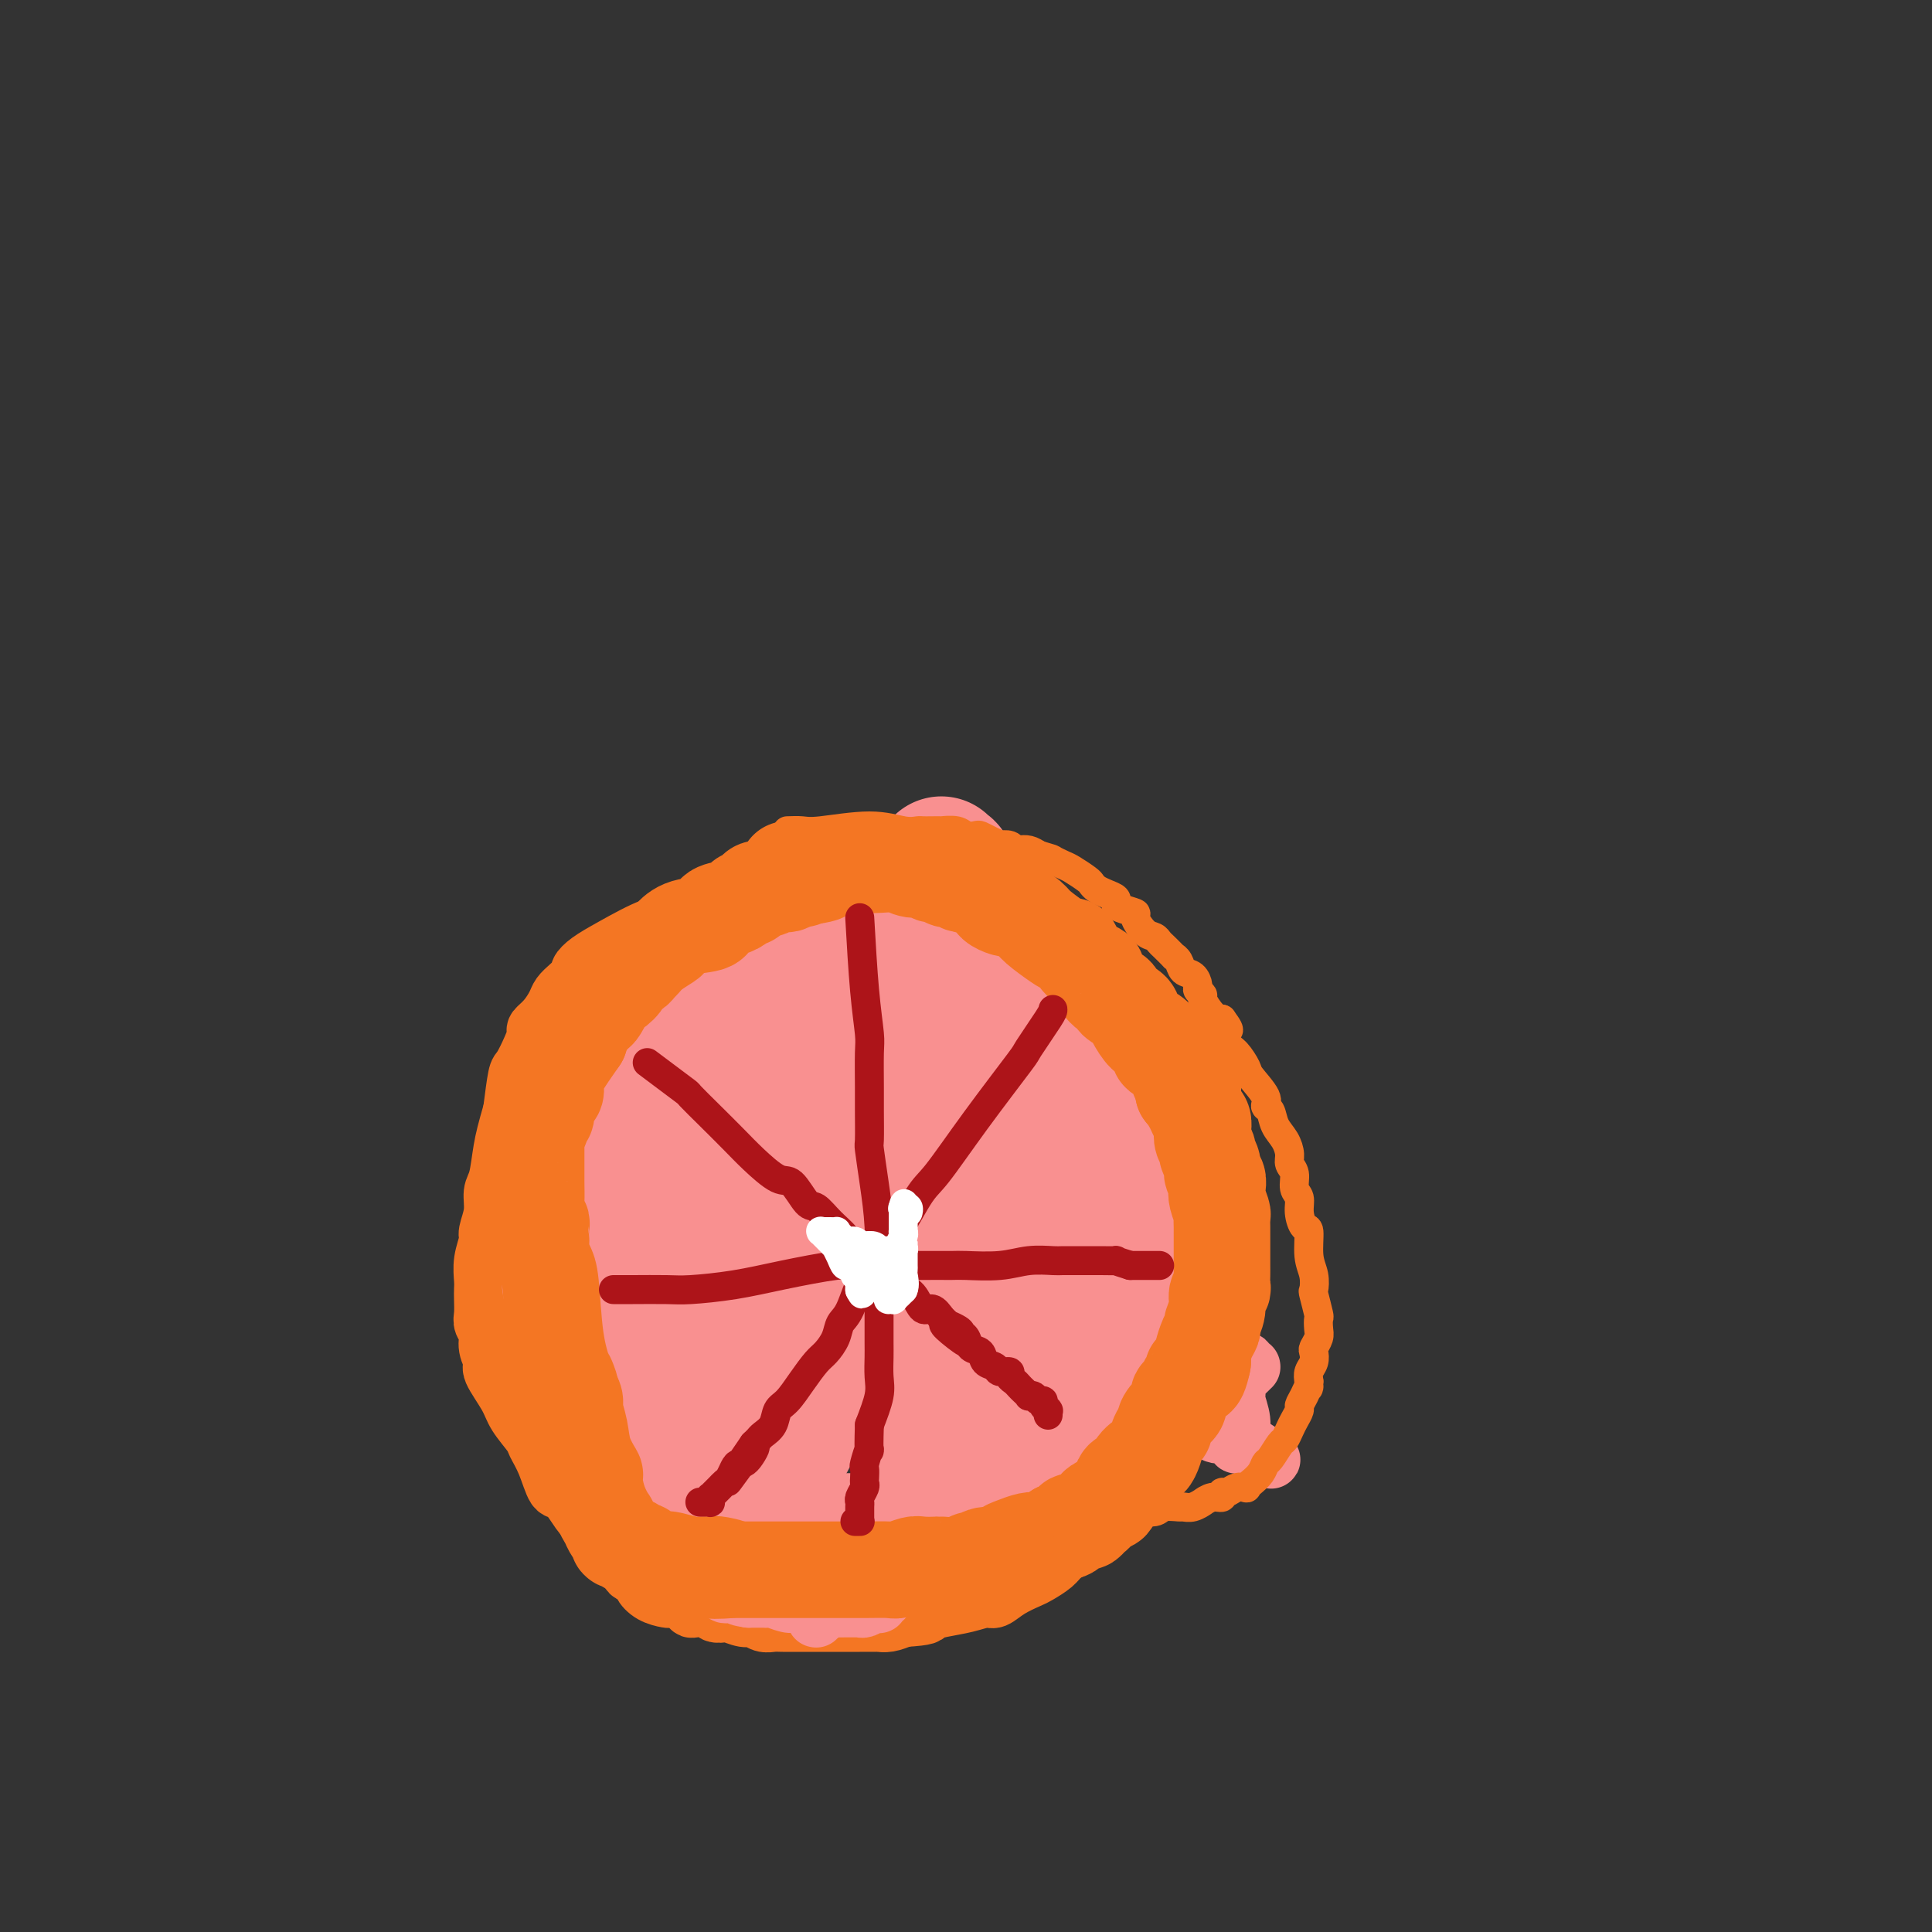 <svg viewBox='0 0 400 400' version='1.1' xmlns='http://www.w3.org/2000/svg' xmlns:xlink='http://www.w3.org/1999/xlink'><rect x="0" y="0" width="400" height="400" fill="#333333" stroke="none"/><g fill='none' stroke='#F47623' stroke-width='12' stroke-linecap='round' stroke-linejoin='round'><path d='M169,185c-1.925,0.031 -3.849,0.062 -5,0c-1.151,-0.062 -1.528,-0.216 -3,0c-1.472,0.216 -4.038,0.803 -6,1c-1.962,0.197 -3.319,0.006 -6,1c-2.681,0.994 -6.684,3.173 -9,4c-2.316,0.827 -2.945,0.301 -5,1c-2.055,0.699 -5.537,2.624 -8,4c-2.463,1.376 -3.907,2.203 -5,3c-1.093,0.797 -1.836,1.563 -2,2c-0.164,0.437 0.252,0.543 0,1c-0.252,0.457 -1.171,1.264 -2,2c-0.829,0.736 -1.566,1.400 -2,2c-0.434,0.600 -0.563,1.135 -1,2c-0.437,0.865 -1.182,2.060 -2,3c-0.818,0.940 -1.711,1.623 -2,2c-0.289,0.377 0.025,0.446 0,1c-0.025,0.554 -0.388,1.592 -1,3c-0.612,1.408 -1.472,3.187 -2,4c-0.528,0.813 -0.722,0.661 -1,2c-0.278,1.339 -0.639,4.170 -1,7'/><path d='M106,230c-1.183,4.113 -1.642,5.897 -2,8c-0.358,2.103 -0.617,4.526 -1,6c-0.383,1.474 -0.891,2.000 -1,3c-0.109,1.000 0.181,2.474 0,4c-0.181,1.526 -0.833,3.105 -1,4c-0.167,0.895 0.151,1.106 0,2c-0.151,0.894 -0.772,2.470 -1,4c-0.228,1.530 -0.062,3.015 0,4c0.062,0.985 0.021,1.471 0,2c-0.021,0.529 -0.021,1.103 0,2c0.021,0.897 0.063,2.118 0,3c-0.063,0.882 -0.230,1.427 0,2c0.230,0.573 0.856,1.175 1,2c0.144,0.825 -0.195,1.875 0,3c0.195,1.125 0.925,2.326 1,3c0.075,0.674 -0.503,0.823 0,2c0.503,1.177 2.088,3.383 3,5c0.912,1.617 1.151,2.644 2,4c0.849,1.356 2.309,3.039 3,4c0.691,0.961 0.612,1.200 1,2c0.388,0.800 1.242,2.161 2,4c0.758,1.839 1.420,4.155 2,5c0.580,0.845 1.078,0.219 2,1c0.922,0.781 2.269,2.967 3,4c0.731,1.033 0.845,0.912 1,1c0.155,0.088 0.352,0.386 1,1c0.648,0.614 1.748,1.543 2,2c0.252,0.457 -0.345,0.442 0,1c0.345,0.558 1.631,1.689 2,2c0.369,0.311 -0.180,-0.197 0,0c0.180,0.197 1.090,1.098 2,2'/><path d='M128,322c2.184,2.283 1.144,0.992 1,1c-0.144,0.008 0.607,1.315 1,2c0.393,0.685 0.427,0.748 1,1c0.573,0.252 1.684,0.695 2,1c0.316,0.305 -0.162,0.473 0,1c0.162,0.527 0.964,1.412 2,2c1.036,0.588 2.305,0.879 3,1c0.695,0.121 0.814,0.071 1,0c0.186,-0.071 0.439,-0.164 1,0c0.561,0.164 1.430,0.583 2,1c0.570,0.417 0.839,0.830 1,1c0.161,0.170 0.212,0.097 1,0c0.788,-0.097 2.312,-0.218 3,0c0.688,0.218 0.540,0.775 1,1c0.460,0.225 1.526,0.117 2,0c0.474,-0.117 0.354,-0.241 1,0c0.646,0.241 2.058,0.849 3,1c0.942,0.151 1.414,-0.156 2,0c0.586,0.156 1.287,0.774 2,1c0.713,0.226 1.440,0.061 2,0c0.560,-0.061 0.954,-0.016 2,0c1.046,0.016 2.743,0.004 4,0c1.257,-0.004 2.075,-0.001 3,0c0.925,0.001 1.957,0.000 3,0c1.043,-0.000 2.096,-0.000 3,0c0.904,0.000 1.659,0.001 2,0c0.341,-0.001 0.268,-0.003 1,0c0.732,0.003 2.268,0.011 3,0c0.732,-0.011 0.659,-0.041 1,0c0.341,0.041 1.098,0.155 2,0c0.902,-0.155 1.951,-0.577 3,-1'/><path d='M187,335c5.502,-0.332 4.758,-0.662 5,-1c0.242,-0.338 1.470,-0.685 3,-1c1.530,-0.315 3.362,-0.599 5,-1c1.638,-0.401 3.081,-0.919 4,-1c0.919,-0.081 1.314,0.273 2,0c0.686,-0.273 1.663,-1.175 3,-2c1.337,-0.825 3.034,-1.572 4,-2c0.966,-0.428 1.202,-0.536 2,-1c0.798,-0.464 2.158,-1.284 3,-2c0.842,-0.716 1.167,-1.330 2,-2c0.833,-0.670 2.173,-1.397 3,-2c0.827,-0.603 1.142,-1.081 2,-2c0.858,-0.919 2.260,-2.279 4,-4c1.740,-1.721 3.819,-3.803 5,-5c1.181,-1.197 1.464,-1.508 3,-4c1.536,-2.492 4.324,-7.164 6,-10c1.676,-2.836 2.239,-3.834 3,-5c0.761,-1.166 1.721,-2.498 2,-3c0.279,-0.502 -0.121,-0.172 0,0c0.121,0.172 0.764,0.187 1,0c0.236,-0.187 0.066,-0.575 0,-1c-0.066,-0.425 -0.029,-0.886 0,-1c0.029,-0.114 0.050,0.120 0,-1c-0.050,-1.120 -0.171,-3.594 0,-5c0.171,-1.406 0.634,-1.744 1,-3c0.366,-1.256 0.634,-3.431 1,-5c0.366,-1.569 0.830,-2.531 1,-3c0.170,-0.469 0.046,-0.445 0,-1c-0.046,-0.555 -0.012,-1.688 0,-2c0.012,-0.312 0.004,0.197 0,0c-0.004,-0.197 -0.002,-1.098 0,-2'/><path d='M252,263c0.618,-4.564 0.162,-3.975 0,-4c-0.162,-0.025 -0.029,-0.664 0,-4c0.029,-3.336 -0.045,-9.367 0,-14c0.045,-4.633 0.209,-7.867 0,-10c-0.209,-2.133 -0.792,-3.164 -1,-4c-0.208,-0.836 -0.042,-1.476 0,-2c0.042,-0.524 -0.040,-0.933 0,-1c0.040,-0.067 0.203,0.207 0,0c-0.203,-0.207 -0.771,-0.896 -1,-1c-0.229,-0.104 -0.118,0.375 0,0c0.118,-0.375 0.242,-1.606 0,-2c-0.242,-0.394 -0.852,0.049 -1,0c-0.148,-0.049 0.164,-0.591 0,-1c-0.164,-0.409 -0.804,-0.687 -1,-1c-0.196,-0.313 0.051,-0.662 0,-1c-0.051,-0.338 -0.399,-0.665 -1,-1c-0.601,-0.335 -1.453,-0.679 -2,-1c-0.547,-0.321 -0.789,-0.619 -1,-1c-0.211,-0.381 -0.393,-0.845 -1,-1c-0.607,-0.155 -1.640,-0.002 -3,-1c-1.360,-0.998 -3.047,-3.146 -4,-4c-0.953,-0.854 -1.172,-0.413 -2,-1c-0.828,-0.587 -2.266,-2.202 -3,-3c-0.734,-0.798 -0.764,-0.777 -1,-1c-0.236,-0.223 -0.680,-0.689 -1,-1c-0.320,-0.311 -0.518,-0.468 -1,-1c-0.482,-0.532 -1.248,-1.438 -2,-2c-0.752,-0.562 -1.490,-0.779 -2,-1c-0.510,-0.221 -0.791,-0.444 -1,-1c-0.209,-0.556 -0.345,-1.445 -1,-2c-0.655,-0.555 -1.827,-0.778 -3,-1'/><path d='M219,195c-4.930,-4.202 -1.756,-1.706 -1,-1c0.756,0.706 -0.905,-0.378 -2,-1c-1.095,-0.622 -1.625,-0.784 -2,-1c-0.375,-0.216 -0.594,-0.488 -1,-1c-0.406,-0.512 -1.000,-1.264 -2,-2c-1.000,-0.736 -2.406,-1.455 -3,-2c-0.594,-0.545 -0.377,-0.916 -1,-1c-0.623,-0.084 -2.085,0.118 -3,0c-0.915,-0.118 -1.282,-0.557 -2,-1c-0.718,-0.443 -1.788,-0.889 -2,-1c-0.212,-0.111 0.434,0.114 0,0c-0.434,-0.114 -1.949,-0.566 -3,-1c-1.051,-0.434 -1.639,-0.848 -2,-1c-0.361,-0.152 -0.496,-0.041 -1,0c-0.504,0.041 -1.377,0.011 -2,0c-0.623,-0.011 -0.994,-0.003 -1,0c-0.006,0.003 0.354,0.001 0,0c-0.354,-0.001 -1.422,-0.000 -2,0c-0.578,0.000 -0.665,0.000 -1,0c-0.335,-0.000 -0.916,0.000 -1,0c-0.084,-0.000 0.329,-0.000 0,0c-0.329,0.000 -1.400,0.001 -2,0c-0.600,-0.001 -0.729,-0.004 -1,0c-0.271,0.004 -0.683,0.015 -1,0c-0.317,-0.015 -0.539,-0.057 -1,0c-0.461,0.057 -1.160,0.211 -2,0c-0.840,-0.211 -1.819,-0.789 -2,-1c-0.181,-0.211 0.436,-0.057 0,0c-0.436,0.057 -1.925,0.015 -3,0c-1.075,-0.015 -1.736,-0.004 -2,0c-0.264,0.004 -0.132,0.002 0,0'/><path d='M173,181c-3.427,-0.155 -1.496,-0.041 -1,0c0.496,0.041 -0.445,0.010 -1,0c-0.555,-0.010 -0.726,0.001 -1,0c-0.274,-0.001 -0.651,-0.014 -1,0c-0.349,0.014 -0.672,0.056 -1,0c-0.328,-0.056 -0.663,-0.211 -1,0c-0.337,0.211 -0.678,0.789 -1,1c-0.322,0.211 -0.626,0.057 -1,0c-0.374,-0.057 -0.817,-0.015 -1,0c-0.183,0.015 -0.105,0.004 0,0c0.105,-0.004 0.238,-0.001 0,0c-0.238,0.001 -0.847,0.000 -1,0c-0.153,-0.000 0.151,-0.000 0,0c-0.151,0.000 -0.757,0.000 -1,0c-0.243,-0.000 -0.121,-0.000 0,0'/></g>
<g fill='none' stroke='#F99090' stroke-width='12' stroke-linecap='round' stroke-linejoin='round'><path d='M169,189c0.340,2.004 0.680,4.008 1,6c0.320,1.992 0.621,3.973 1,5c0.379,1.027 0.837,1.099 1,2c0.163,0.901 0.029,2.631 0,4c-0.029,1.369 0.045,2.377 0,4c-0.045,1.623 -0.209,3.862 0,5c0.209,1.138 0.792,1.176 1,3c0.208,1.824 0.042,5.434 0,8c-0.042,2.566 0.041,4.087 0,5c-0.041,0.913 -0.207,1.216 0,2c0.207,0.784 0.788,2.049 1,3c0.212,0.951 0.057,1.590 0,2c-0.057,0.410 -0.015,0.592 0,1c0.015,0.408 0.004,1.041 0,2c-0.004,0.959 -0.001,2.243 0,3c0.001,0.757 0.000,0.987 0,1c-0.000,0.013 -0.000,-0.190 0,0c0.000,0.190 0.000,0.773 0,1c-0.000,0.227 -0.000,0.100 0,0c0.000,-0.100 0.000,-0.171 0,0c-0.000,0.171 -0.000,0.586 0,1'/><path d='M174,247c0.793,8.975 0.277,2.412 0,0c-0.277,-2.412 -0.313,-0.673 0,0c0.313,0.673 0.975,0.279 1,0c0.025,-0.279 -0.589,-0.444 0,-1c0.589,-0.556 2.380,-1.503 3,-2c0.620,-0.497 0.068,-0.543 0,-1c-0.068,-0.457 0.349,-1.326 1,-2c0.651,-0.674 1.536,-1.153 2,-2c0.464,-0.847 0.506,-2.061 1,-3c0.494,-0.939 1.438,-1.604 2,-2c0.562,-0.396 0.741,-0.525 1,-1c0.259,-0.475 0.597,-1.298 1,-2c0.403,-0.702 0.870,-1.285 1,-2c0.130,-0.715 -0.078,-1.563 0,-2c0.078,-0.437 0.440,-0.463 1,-1c0.560,-0.537 1.317,-1.586 2,-3c0.683,-1.414 1.291,-3.195 2,-4c0.709,-0.805 1.518,-0.634 2,-1c0.482,-0.366 0.637,-1.267 1,-2c0.363,-0.733 0.934,-1.296 2,-2c1.066,-0.704 2.628,-1.550 3,-2c0.372,-0.450 -0.445,-0.505 0,-1c0.445,-0.495 2.151,-1.429 3,-2c0.849,-0.571 0.840,-0.779 1,-1c0.160,-0.221 0.488,-0.455 1,-1c0.512,-0.545 1.209,-1.400 2,-2c0.791,-0.600 1.676,-0.944 2,-1c0.324,-0.056 0.087,0.177 0,0c-0.087,-0.177 -0.025,-0.765 0,-1c0.025,-0.235 0.012,-0.118 0,0'/><path d='M209,203c2.616,-2.718 0.656,-1.512 0,-1c-0.656,0.512 -0.008,0.330 0,0c0.008,-0.330 -0.624,-0.809 -1,-1c-0.376,-0.191 -0.495,-0.093 -1,0c-0.505,0.093 -1.395,0.180 -2,0c-0.605,-0.180 -0.926,-0.626 -1,-1c-0.074,-0.374 0.097,-0.675 0,-1c-0.097,-0.325 -0.463,-0.675 -1,-1c-0.537,-0.325 -1.244,-0.627 -2,-1c-0.756,-0.373 -1.560,-0.817 -2,-1c-0.440,-0.183 -0.516,-0.105 -1,0c-0.484,0.105 -1.376,0.238 -2,0c-0.624,-0.238 -0.978,-0.849 -1,-1c-0.022,-0.151 0.289,0.156 0,0c-0.289,-0.156 -1.179,-0.774 -2,-1c-0.821,-0.226 -1.571,-0.061 -2,0c-0.429,0.061 -0.535,0.016 -1,0c-0.465,-0.016 -1.290,-0.004 -2,0c-0.710,0.004 -1.306,0.001 -2,0c-0.694,-0.001 -1.485,-0.000 -2,0c-0.515,0.000 -0.754,0.000 -1,0c-0.246,-0.000 -0.499,-0.000 -1,0c-0.501,0.000 -1.251,0.000 -2,0'/><path d='M180,194c-2.455,-0.171 -1.093,-0.098 -1,0c0.093,0.098 -1.085,0.222 -2,0c-0.915,-0.222 -1.569,-0.791 -2,-1c-0.431,-0.209 -0.638,-0.057 -1,0c-0.362,0.057 -0.878,0.018 -1,0c-0.122,-0.018 0.150,-0.016 0,0c-0.150,0.016 -0.721,0.045 -1,0c-0.279,-0.045 -0.267,-0.163 0,0c0.267,0.163 0.790,0.607 1,1c0.210,0.393 0.108,0.735 0,1c-0.108,0.265 -0.221,0.453 0,1c0.221,0.547 0.777,1.452 1,2c0.223,0.548 0.113,0.739 0,1c-0.113,0.261 -0.227,0.594 0,1c0.227,0.406 0.797,0.887 1,1c0.203,0.113 0.041,-0.142 0,0c-0.041,0.142 0.041,0.681 0,1c-0.041,0.319 -0.203,0.418 0,1c0.203,0.582 0.772,1.649 1,2c0.228,0.351 0.114,-0.013 0,0c-0.114,0.013 -0.228,0.401 0,1c0.228,0.599 0.797,1.407 1,2c0.203,0.593 0.040,0.971 0,1c-0.040,0.029 0.042,-0.292 0,0c-0.042,0.292 -0.207,1.195 0,2c0.207,0.805 0.788,1.511 1,2c0.212,0.489 0.057,0.760 0,1c-0.057,0.240 -0.015,0.449 0,1c0.015,0.551 0.004,1.443 0,2c-0.004,0.557 -0.002,0.778 0,1'/><path d='M178,218c1.000,3.749 1.000,2.123 1,2c-0.000,-0.123 -0.000,1.258 0,2c0.000,0.742 0.000,0.843 0,1c-0.000,0.157 -0.000,0.368 0,1c0.000,0.632 0.000,1.686 0,2c-0.000,0.314 -0.000,-0.112 0,0c0.000,0.112 0.000,0.762 0,1c-0.000,0.238 -0.001,0.064 0,0c0.001,-0.064 0.004,-0.017 0,0c-0.004,0.017 -0.016,0.005 0,0c0.016,-0.005 0.060,-0.002 0,0c-0.060,0.002 -0.223,0.004 0,0c0.223,-0.004 0.834,-0.012 1,0c0.166,0.012 -0.111,0.044 0,0c0.111,-0.044 0.612,-0.165 1,-1c0.388,-0.835 0.663,-2.385 1,-3c0.337,-0.615 0.735,-0.297 1,-1c0.265,-0.703 0.397,-2.428 1,-4c0.603,-1.572 1.678,-2.989 2,-4c0.322,-1.011 -0.110,-1.614 0,-2c0.110,-0.386 0.761,-0.556 1,-1c0.239,-0.444 0.064,-1.163 0,-2c-0.064,-0.837 -0.018,-1.794 0,-2c0.018,-0.206 0.009,0.338 0,0c-0.009,-0.338 -0.016,-1.558 0,-2c0.016,-0.442 0.057,-0.104 0,0c-0.057,0.104 -0.211,-0.025 0,0c0.211,0.025 0.789,0.202 1,0c0.211,-0.202 0.057,-0.785 0,-1c-0.057,-0.215 -0.016,-0.061 0,0c0.016,0.061 0.008,0.031 0,0'/><path d='M188,204c1.392,-3.342 0.373,-0.698 0,0c-0.373,0.698 -0.100,-0.549 0,-1c0.100,-0.451 0.027,-0.107 0,0c-0.027,0.107 -0.007,-0.023 0,0c0.007,0.023 0.002,0.198 0,0c-0.002,-0.198 -0.001,-0.771 0,-1c0.001,-0.229 0.000,-0.115 0,0'/><path d='M248,245c-4.921,0.030 -9.841,0.060 -12,0c-2.159,-0.060 -1.556,-0.209 -2,0c-0.444,0.209 -1.933,0.777 -3,1c-1.067,0.223 -1.710,0.102 -2,0c-0.290,-0.102 -0.226,-0.186 -1,0c-0.774,0.186 -2.387,0.641 -5,1c-2.613,0.359 -6.227,0.621 -9,1c-2.773,0.379 -4.706,0.876 -6,1c-1.294,0.124 -1.951,-0.126 -3,0c-1.049,0.126 -2.491,0.626 -4,1c-1.509,0.374 -3.086,0.622 -4,1c-0.914,0.378 -1.166,0.885 -2,1c-0.834,0.115 -2.249,-0.163 -3,0c-0.751,0.163 -0.839,0.765 -1,1c-0.161,0.235 -0.395,0.101 -1,0c-0.605,-0.101 -1.579,-0.171 -2,0c-0.421,0.171 -0.287,0.582 -1,1c-0.713,0.418 -2.271,0.844 -3,1c-0.729,0.156 -0.628,0.042 -1,0c-0.372,-0.042 -1.215,-0.011 -2,0c-0.785,0.011 -1.510,0.003 -2,0c-0.490,-0.003 -0.745,-0.002 -1,0'/><path d='M178,255c-10.767,1.775 -2.685,1.212 0,1c2.685,-0.212 -0.027,-0.072 -1,0c-0.973,0.072 -0.206,0.076 0,0c0.206,-0.076 -0.147,-0.230 0,0c0.147,0.230 0.794,0.845 1,1c0.206,0.155 -0.031,-0.151 0,0c0.031,0.151 0.328,0.760 1,1c0.672,0.240 1.719,0.110 2,0c0.281,-0.110 -0.203,-0.200 1,0c1.203,0.200 4.094,0.691 5,1c0.906,0.309 -0.174,0.436 1,1c1.174,0.564 4.602,1.566 6,2c1.398,0.434 0.767,0.300 4,2c3.233,1.700 10.331,5.234 15,8c4.669,2.766 6.911,4.763 10,7c3.089,2.237 7.026,4.714 9,6c1.974,1.286 1.985,1.381 3,2c1.015,0.619 3.033,1.763 5,3c1.967,1.237 3.884,2.569 5,3c1.116,0.431 1.430,-0.038 2,0c0.570,0.038 1.394,0.583 2,1c0.606,0.417 0.993,0.704 1,1c0.007,0.296 -0.367,0.600 0,1c0.367,0.400 1.475,0.896 2,1c0.525,0.104 0.465,-0.182 1,0c0.535,0.182 1.664,0.833 2,1c0.336,0.167 -0.120,-0.152 0,0c0.120,0.152 0.816,0.773 1,1c0.184,0.227 -0.143,0.061 0,0c0.143,-0.061 0.755,-0.017 1,0c0.245,0.017 0.122,0.009 0,0'/><path d='M257,299c12.220,6.650 3.270,1.274 0,-1c-3.270,-2.274 -0.861,-1.447 0,-1c0.861,0.447 0.176,0.514 0,0c-0.176,-0.514 0.159,-1.609 0,-3c-0.159,-1.391 -0.812,-3.079 -1,-4c-0.188,-0.921 0.089,-1.076 0,-2c-0.089,-0.924 -0.546,-2.618 -1,-4c-0.454,-1.382 -0.906,-2.451 -1,-3c-0.094,-0.549 0.171,-0.577 0,-1c-0.171,-0.423 -0.778,-1.240 -1,-2c-0.222,-0.760 -0.058,-1.464 0,-2c0.058,-0.536 0.012,-0.903 0,-1c-0.012,-0.097 0.012,0.077 0,0c-0.012,-0.077 -0.060,-0.406 0,-1c0.060,-0.594 0.226,-1.454 0,-2c-0.226,-0.546 -0.846,-0.776 -1,-1c-0.154,-0.224 0.156,-0.440 0,-1c-0.156,-0.560 -0.778,-1.463 -1,-2c-0.222,-0.537 -0.044,-0.707 0,-1c0.044,-0.293 -0.044,-0.707 0,-1c0.044,-0.293 0.222,-0.463 0,-1c-0.222,-0.537 -0.844,-1.439 -1,-2c-0.156,-0.561 0.155,-0.779 0,-1c-0.155,-0.221 -0.777,-0.445 -1,-1c-0.223,-0.555 -0.046,-1.441 0,-2c0.046,-0.559 -0.040,-0.790 0,-1c0.040,-0.210 0.204,-0.399 0,-1c-0.204,-0.601 -0.776,-1.615 -1,-2c-0.224,-0.385 -0.099,-0.142 0,0c0.099,0.142 0.171,0.183 0,0c-0.171,-0.183 -0.586,-0.592 -1,-1'/><path d='M247,254c-1.502,-6.960 -0.255,-1.861 0,0c0.255,1.861 -0.480,0.485 -1,0c-0.520,-0.485 -0.823,-0.078 -1,0c-0.177,0.078 -0.226,-0.172 -1,0c-0.774,0.172 -2.272,0.765 -3,1c-0.728,0.235 -0.686,0.112 -1,0c-0.314,-0.112 -0.982,-0.213 -2,0c-1.018,0.213 -2.384,0.741 -3,1c-0.616,0.259 -0.480,0.251 -1,0c-0.520,-0.251 -1.695,-0.744 -3,-1c-1.305,-0.256 -2.741,-0.275 -4,0c-1.259,0.275 -2.340,0.842 -3,1c-0.660,0.158 -0.900,-0.095 -2,0c-1.100,0.095 -3.062,0.537 -5,1c-1.938,0.463 -3.854,0.947 -5,1c-1.146,0.053 -1.522,-0.325 -3,0c-1.478,0.325 -4.056,1.351 -5,2c-0.944,0.649 -0.253,0.920 0,1c0.253,0.080 0.068,-0.031 0,0c-0.068,0.031 -0.018,0.205 0,0c0.018,-0.205 0.005,-0.787 0,-1c-0.005,-0.213 -0.002,-0.057 0,0c0.002,0.057 0.004,0.015 0,0c-0.004,-0.015 -0.014,-0.001 0,0c0.014,0.001 0.053,-0.010 0,0c-0.053,0.010 -0.196,0.041 0,0c0.196,-0.041 0.733,-0.155 1,0c0.267,0.155 0.264,0.580 1,1c0.736,0.420 2.210,0.834 3,1c0.790,0.166 0.895,0.083 1,0'/><path d='M210,262c1.487,0.512 2.203,0.794 3,1c0.797,0.206 1.674,0.338 3,1c1.326,0.662 3.101,1.855 6,3c2.899,1.145 6.921,2.243 9,3c2.079,0.757 2.215,1.173 4,2c1.785,0.827 5.220,2.067 7,3c1.780,0.933 1.906,1.561 3,2c1.094,0.439 3.158,0.691 4,1c0.842,0.309 0.463,0.675 1,1c0.537,0.325 1.990,0.609 3,1c1.010,0.391 1.577,0.888 2,1c0.423,0.112 0.702,-0.162 1,0c0.298,0.162 0.615,0.761 1,1c0.385,0.239 0.839,0.116 1,0c0.161,-0.116 0.029,-0.227 0,0c-0.029,0.227 0.045,0.793 0,1c-0.045,0.207 -0.207,0.054 0,0c0.207,-0.054 0.785,-0.011 1,0c0.215,0.011 0.068,-0.011 0,0c-0.068,0.011 -0.056,0.057 0,0c0.056,-0.057 0.156,-0.215 0,0c-0.156,0.215 -0.568,0.802 -1,1c-0.432,0.198 -0.883,0.007 -2,0c-1.117,-0.007 -2.901,0.172 -4,0c-1.099,-0.172 -1.513,-0.693 -2,-1c-0.487,-0.307 -1.048,-0.400 -2,-1c-0.952,-0.600 -2.296,-1.707 -3,-2c-0.704,-0.293 -0.766,0.229 -1,0c-0.234,-0.229 -0.638,-1.208 -1,-2c-0.362,-0.792 -0.681,-1.396 -1,-2'/><path d='M242,276c-1.730,-1.437 -1.055,-1.029 -1,-1c0.055,0.029 -0.511,-0.321 -1,-1c-0.489,-0.679 -0.900,-1.687 -1,-2c-0.100,-0.313 0.113,0.071 0,0c-0.113,-0.071 -0.552,-0.596 -1,-1c-0.448,-0.404 -0.905,-0.688 -1,-1c-0.095,-0.312 0.174,-0.651 0,-1c-0.174,-0.349 -0.790,-0.709 -1,-1c-0.210,-0.291 -0.015,-0.512 0,-1c0.015,-0.488 -0.149,-1.244 0,-2c0.149,-0.756 0.612,-1.513 1,-2c0.388,-0.487 0.700,-0.704 1,-1c0.300,-0.296 0.588,-0.672 1,-1c0.412,-0.328 0.946,-0.610 1,-1c0.054,-0.390 -0.374,-0.889 0,-1c0.374,-0.111 1.549,0.166 2,0c0.451,-0.166 0.177,-0.777 0,-1c-0.177,-0.223 -0.258,-0.060 0,0c0.258,0.060 0.854,0.016 1,0c0.146,-0.016 -0.157,-0.004 0,0c0.157,0.004 0.774,0.001 1,0c0.226,-0.001 0.061,-0.000 0,0c-0.061,0.000 -0.016,0.000 0,0c0.016,-0.000 0.004,-0.000 0,0c-0.004,0.000 -0.001,0.000 0,0c0.001,-0.000 0.000,-0.000 0,0c-0.000,0.000 -0.000,0.000 0,0c0.000,-0.000 0.000,-0.000 0,0'/><path d='M175,260c0.726,1.975 1.452,3.951 2,5c0.548,1.049 0.917,1.172 1,3c0.083,1.828 -0.118,5.360 0,7c0.118,1.640 0.557,1.388 1,2c0.443,0.612 0.889,2.089 1,3c0.111,0.911 -0.115,1.258 0,2c0.115,0.742 0.570,1.880 1,3c0.430,1.120 0.833,2.220 1,3c0.167,0.780 0.096,1.238 0,2c-0.096,0.762 -0.218,1.826 0,3c0.218,1.174 0.777,2.456 1,4c0.223,1.544 0.111,3.348 0,4c-0.111,0.652 -0.222,0.151 0,1c0.222,0.849 0.778,3.047 1,4c0.222,0.953 0.112,0.659 0,1c-0.112,0.341 -0.226,1.315 0,2c0.226,0.685 0.793,1.081 1,2c0.207,0.919 0.056,2.360 0,4c-0.056,1.640 -0.015,3.480 0,4c0.015,0.520 0.004,-0.280 0,0c-0.004,0.280 -0.002,1.640 0,3'/><path d='M185,322c1.547,10.089 0.416,4.310 0,2c-0.416,-2.310 -0.115,-1.151 0,0c0.115,1.151 0.045,2.293 0,3c-0.045,0.707 -0.065,0.978 0,1c0.065,0.022 0.215,-0.205 0,0c-0.215,0.205 -0.794,0.844 -1,1c-0.206,0.156 -0.040,-0.169 0,0c0.040,0.169 -0.046,0.834 0,1c0.046,0.166 0.223,-0.165 0,0c-0.223,0.165 -0.846,0.828 -1,1c-0.154,0.172 0.162,-0.146 0,0c-0.162,0.146 -0.803,0.757 -1,1c-0.197,0.243 0.051,0.118 0,0c-0.051,-0.118 -0.400,-0.228 -1,0c-0.600,0.228 -1.451,0.793 -2,1c-0.549,0.207 -0.795,0.056 -1,0c-0.205,-0.056 -0.370,-0.015 -1,0c-0.630,0.015 -1.726,0.005 -2,0c-0.274,-0.005 0.274,-0.005 0,0c-0.274,0.005 -1.372,0.016 -2,0c-0.628,-0.016 -0.787,-0.057 -1,0c-0.213,0.057 -0.478,0.212 -1,0c-0.522,-0.212 -1.299,-0.793 -2,-1c-0.701,-0.207 -1.326,-0.041 -2,0c-0.674,0.041 -1.398,-0.041 -2,0c-0.602,0.041 -1.082,0.207 -2,0c-0.918,-0.207 -2.274,-0.788 -3,-1c-0.726,-0.212 -0.824,-0.057 -1,0c-0.176,0.057 -0.432,0.015 -1,0c-0.568,-0.015 -1.448,-0.004 -2,0c-0.552,0.004 -0.776,0.002 -1,0'/><path d='M155,331c-3.830,-0.537 -1.404,-0.880 -1,-1c0.404,-0.120 -1.215,-0.018 -2,0c-0.785,0.018 -0.735,-0.046 -1,0c-0.265,0.046 -0.845,0.204 -1,0c-0.155,-0.204 0.116,-0.771 0,-1c-0.116,-0.229 -0.619,-0.119 -1,0c-0.381,0.119 -0.642,0.249 -1,0c-0.358,-0.249 -0.814,-0.877 -1,-1c-0.186,-0.123 -0.102,0.257 0,0c0.102,-0.257 0.223,-1.152 0,-2c-0.223,-0.848 -0.788,-1.650 -1,-2c-0.212,-0.350 -0.071,-0.248 0,-1c0.071,-0.752 0.072,-2.359 0,-3c-0.072,-0.641 -0.215,-0.317 0,-1c0.215,-0.683 0.790,-2.371 1,-4c0.210,-1.629 0.057,-3.197 0,-4c-0.057,-0.803 -0.016,-0.840 0,-1c0.016,-0.160 0.008,-0.442 0,-1c-0.008,-0.558 -0.016,-1.391 0,-2c0.016,-0.609 0.056,-0.993 0,-1c-0.056,-0.007 -0.208,0.365 0,0c0.208,-0.365 0.776,-1.465 1,-2c0.224,-0.535 0.103,-0.505 0,-1c-0.103,-0.495 -0.187,-1.515 0,-2c0.187,-0.485 0.644,-0.436 1,-1c0.356,-0.564 0.611,-1.740 1,-4c0.389,-2.260 0.914,-5.603 1,-7c0.086,-1.397 -0.266,-0.849 0,-2c0.266,-1.151 1.148,-4.002 2,-6c0.852,-1.998 1.672,-3.142 2,-4c0.328,-0.858 0.164,-1.429 0,-2'/><path d='M155,275c1.574,-7.773 1.010,-3.206 1,-2c-0.010,1.206 0.534,-0.948 1,-2c0.466,-1.052 0.855,-1.003 1,-1c0.145,0.003 0.046,-0.042 0,0c-0.046,0.042 -0.041,0.170 0,0c0.041,-0.170 0.116,-0.638 0,-1c-0.116,-0.362 -0.425,-0.619 0,-1c0.425,-0.381 1.582,-0.886 2,-1c0.418,-0.114 0.097,0.162 0,0c-0.097,-0.162 0.030,-0.761 0,-1c-0.030,-0.239 -0.216,-0.117 0,0c0.216,0.117 0.833,0.227 1,0c0.167,-0.227 -0.115,-0.793 0,-1c0.115,-0.207 0.626,-0.056 1,0c0.374,0.056 0.611,0.015 1,0c0.389,-0.015 0.930,-0.005 1,0c0.070,0.005 -0.332,0.005 0,0c0.332,-0.005 1.397,-0.013 2,0c0.603,0.013 0.742,0.049 1,0c0.258,-0.049 0.633,-0.182 1,0c0.367,0.182 0.724,0.680 1,1c0.276,0.320 0.470,0.462 1,1c0.530,0.538 1.394,1.473 2,2c0.606,0.527 0.952,0.647 1,1c0.048,0.353 -0.201,0.939 0,2c0.201,1.061 0.853,2.596 1,4c0.147,1.404 -0.212,2.677 0,4c0.212,1.323 0.995,2.695 1,4c0.005,1.305 -0.768,2.544 -1,4c-0.232,1.456 0.077,3.130 0,4c-0.077,0.870 -0.538,0.935 -1,1'/><path d='M173,293c-0.172,3.267 -0.102,2.933 0,3c0.102,0.067 0.235,0.533 0,1c-0.235,0.467 -0.837,0.933 -1,1c-0.163,0.067 0.114,-0.266 0,0c-0.114,0.266 -0.619,1.132 -1,2c-0.381,0.868 -0.637,1.738 -1,2c-0.363,0.262 -0.833,-0.085 -1,0c-0.167,0.085 -0.029,0.603 0,1c0.029,0.397 -0.049,0.673 0,1c0.049,0.327 0.224,0.704 0,1c-0.224,0.296 -0.847,0.512 -1,1c-0.153,0.488 0.165,1.248 0,2c-0.165,0.752 -0.814,1.497 -1,2c-0.186,0.503 0.090,0.763 0,1c-0.090,0.237 -0.546,0.449 -1,1c-0.454,0.551 -0.907,1.439 -1,2c-0.093,0.561 0.172,0.794 0,1c-0.172,0.206 -0.782,0.385 -1,1c-0.218,0.615 -0.043,1.666 0,2c0.043,0.334 -0.045,-0.050 0,0c0.045,0.050 0.223,0.535 0,1c-0.223,0.465 -0.847,0.909 -1,1c-0.153,0.091 0.165,-0.172 0,0c-0.165,0.172 -0.814,0.778 -1,1c-0.186,0.222 0.092,0.060 0,0c-0.092,-0.060 -0.553,-0.019 -1,0c-0.447,0.019 -0.879,0.016 -1,0c-0.121,-0.016 0.071,-0.046 0,0c-0.071,0.046 -0.404,0.166 -1,0c-0.596,-0.166 -1.456,-0.619 -2,-1c-0.544,-0.381 -0.772,-0.691 -1,-1'/><path d='M156,319c-1.089,-0.762 -0.810,-1.666 -1,-3c-0.190,-1.334 -0.849,-3.096 -1,-4c-0.151,-0.904 0.207,-0.949 0,-2c-0.207,-1.051 -0.980,-3.109 -1,-4c-0.020,-0.891 0.713,-0.615 1,-1c0.287,-0.385 0.129,-1.430 0,-2c-0.129,-0.570 -0.228,-0.664 0,-1c0.228,-0.336 0.783,-0.915 1,-1c0.217,-0.085 0.095,0.325 0,0c-0.095,-0.325 -0.162,-1.385 0,-2c0.162,-0.615 0.555,-0.784 1,-1c0.445,-0.216 0.943,-0.478 1,-1c0.057,-0.522 -0.325,-1.305 0,-2c0.325,-0.695 1.359,-1.303 2,-2c0.641,-0.697 0.890,-1.482 1,-2c0.110,-0.518 0.082,-0.769 0,-1c-0.082,-0.231 -0.219,-0.442 0,-1c0.219,-0.558 0.793,-1.462 1,-2c0.207,-0.538 0.045,-0.711 0,-1c-0.045,-0.289 0.026,-0.694 0,-1c-0.026,-0.306 -0.150,-0.512 0,-1c0.150,-0.488 0.575,-1.259 1,-2c0.425,-0.741 0.850,-1.452 1,-2c0.150,-0.548 0.026,-0.931 0,-1c-0.026,-0.069 0.045,0.178 0,0c-0.045,-0.178 -0.205,-0.780 0,-1c0.205,-0.220 0.777,-0.059 1,0c0.223,0.059 0.099,0.016 0,0c-0.099,-0.016 -0.171,-0.005 0,0c0.171,0.005 0.586,0.002 1,0'/><path d='M165,278c2.084,-4.148 1.295,-0.519 1,1c-0.295,1.519 -0.094,0.928 0,2c0.094,1.072 0.082,3.806 0,5c-0.082,1.194 -0.233,0.847 0,4c0.233,3.153 0.851,9.804 1,14c0.149,4.196 -0.170,5.936 0,7c0.170,1.064 0.829,1.452 1,2c0.171,0.548 -0.147,1.257 0,2c0.147,0.743 0.757,1.521 1,2c0.243,0.479 0.118,0.660 0,1c-0.118,0.340 -0.228,0.839 0,2c0.228,1.161 0.793,2.984 1,4c0.207,1.016 0.057,1.224 0,2c-0.057,0.776 -0.019,2.121 0,3c0.019,0.879 0.019,1.292 0,2c-0.019,0.708 -0.058,1.710 0,2c0.058,0.290 0.212,-0.132 0,0c-0.212,0.132 -0.788,0.820 -1,1c-0.212,0.180 -0.058,-0.147 0,0c0.058,0.147 0.020,0.769 0,1c-0.020,0.231 -0.021,0.072 0,0c0.021,-0.072 0.065,-0.058 0,0c-0.065,0.058 -0.239,0.161 0,0c0.239,-0.161 0.890,-0.587 1,-1c0.110,-0.413 -0.321,-0.812 0,-1c0.321,-0.188 1.394,-0.166 2,-1c0.606,-0.834 0.745,-2.524 1,-4c0.255,-1.476 0.628,-2.738 1,-4'/><path d='M174,324c0.845,-2.020 0.959,-2.568 1,-3c0.041,-0.432 0.011,-0.746 0,-1c-0.011,-0.254 -0.003,-0.446 0,-1c0.003,-0.554 0.001,-1.469 0,-2c-0.001,-0.531 -0.000,-0.678 0,-1c0.000,-0.322 0.000,-0.817 0,-1c-0.000,-0.183 -0.000,-0.053 0,0c0.000,0.053 0.000,0.027 0,0c-0.000,-0.027 -0.000,-0.057 0,0c0.000,0.057 0.001,0.199 0,0c-0.001,-0.199 -0.004,-0.740 0,-1c0.004,-0.260 0.016,-0.238 0,0c-0.016,0.238 -0.059,0.693 0,1c0.059,0.307 0.219,0.467 0,1c-0.219,0.533 -0.818,1.438 -1,2c-0.182,0.562 0.054,0.781 0,1c-0.054,0.219 -0.398,0.437 -1,1c-0.602,0.563 -1.461,1.471 -2,2c-0.539,0.529 -0.757,0.678 -1,1c-0.243,0.322 -0.512,0.818 -1,1c-0.488,0.182 -1.194,0.049 -2,0c-0.806,-0.049 -1.711,-0.013 -2,0c-0.289,0.013 0.038,0.004 0,0c-0.038,-0.004 -0.439,-0.001 -1,0c-0.561,0.001 -1.280,0.001 -2,0'/><path d='M162,324c-0.980,-0.000 0.070,-0.000 0,0c-0.070,0.000 -1.261,0.000 -2,0c-0.739,-0.000 -1.025,-0.000 -1,0c0.025,0.000 0.361,0.001 0,0c-0.361,-0.001 -1.420,-0.004 -2,0c-0.580,0.004 -0.680,0.015 -1,0c-0.320,-0.015 -0.859,-0.056 -1,0c-0.141,0.056 0.117,0.208 0,0c-0.117,-0.208 -0.607,-0.777 -1,-1c-0.393,-0.223 -0.687,-0.101 -1,0c-0.313,0.101 -0.644,0.181 -1,0c-0.356,-0.181 -0.738,-0.623 -1,-1c-0.262,-0.377 -0.402,-0.689 -1,-1c-0.598,-0.311 -1.652,-0.622 -2,-1c-0.348,-0.378 0.009,-0.823 0,-1c-0.009,-0.177 -0.383,-0.085 -1,0c-0.617,0.085 -1.475,0.164 -2,0c-0.525,-0.164 -0.717,-0.570 -1,-1c-0.283,-0.430 -0.658,-0.885 -1,-1c-0.342,-0.115 -0.652,0.109 -1,0c-0.348,-0.109 -0.736,-0.550 -1,-1c-0.264,-0.450 -0.405,-0.908 -1,-1c-0.595,-0.092 -1.646,0.183 -2,0c-0.354,-0.183 -0.012,-0.824 0,-1c0.012,-0.176 -0.308,0.111 -1,0c-0.692,-0.111 -1.758,-0.621 -2,-1c-0.242,-0.379 0.338,-0.626 0,-1c-0.338,-0.374 -1.596,-0.873 -2,-1c-0.404,-0.127 0.045,0.120 0,0c-0.045,-0.120 -0.584,-0.606 -1,-1c-0.416,-0.394 -0.708,-0.697 -1,-1'/><path d='M131,309c-3.570,-2.346 -1.495,-1.210 -1,-1c0.495,0.210 -0.589,-0.507 -1,-1c-0.411,-0.493 -0.147,-0.761 0,-1c0.147,-0.239 0.179,-0.448 0,-1c-0.179,-0.552 -0.569,-1.447 -1,-2c-0.431,-0.553 -0.904,-0.764 -1,-1c-0.096,-0.236 0.185,-0.496 0,-1c-0.185,-0.504 -0.834,-1.253 -1,-2c-0.166,-0.747 0.153,-1.491 0,-2c-0.153,-0.509 -0.777,-0.783 -1,-1c-0.223,-0.217 -0.046,-0.376 0,-1c0.046,-0.624 -0.040,-1.711 0,-2c0.040,-0.289 0.207,0.222 0,0c-0.207,-0.222 -0.788,-1.177 -1,-2c-0.212,-0.823 -0.057,-1.516 0,-2c0.057,-0.484 0.015,-0.760 0,-1c-0.015,-0.240 -0.003,-0.446 0,-1c0.003,-0.554 -0.003,-1.458 0,-2c0.003,-0.542 0.016,-0.723 0,-1c-0.016,-0.277 -0.061,-0.651 0,-1c0.061,-0.349 0.228,-0.673 0,-1c-0.228,-0.327 -0.849,-0.656 -1,-1c-0.151,-0.344 0.170,-0.704 0,-1c-0.170,-0.296 -0.830,-0.530 -1,-1c-0.170,-0.470 0.150,-1.177 0,-2c-0.150,-0.823 -0.772,-1.761 -1,-2c-0.228,-0.239 -0.064,0.220 0,0c0.064,-0.220 0.027,-1.121 0,-2c-0.027,-0.879 -0.046,-1.737 0,-2c0.046,-0.263 0.156,0.068 0,0c-0.156,-0.068 -0.578,-0.534 -1,-1'/><path d='M120,270c-1.702,-6.454 -0.456,-3.087 0,-2c0.456,1.087 0.122,-0.104 0,-1c-0.122,-0.896 -0.033,-1.498 0,-2c0.033,-0.502 0.009,-0.905 0,-1c-0.009,-0.095 -0.002,0.119 0,0c0.002,-0.119 -0.001,-0.570 0,-1c0.001,-0.430 0.004,-0.840 0,-1c-0.004,-0.160 -0.016,-0.071 0,0c0.016,0.071 0.061,0.124 0,0c-0.061,-0.124 -0.226,-0.426 0,-1c0.226,-0.574 0.845,-1.422 1,-2c0.155,-0.578 -0.154,-0.887 0,-1c0.154,-0.113 0.772,-0.030 1,0c0.228,0.030 0.065,0.009 0,0c-0.065,-0.009 -0.033,-0.004 0,0'/></g>
<g fill='none' stroke='#F99090' stroke-width='28' stroke-linecap='round' stroke-linejoin='round'><path d='M213,216c-0.416,0.140 -0.831,0.280 0,1c0.831,0.720 2.909,2.021 4,3c1.091,0.979 1.195,1.635 2,3c0.805,1.365 2.311,3.439 3,4c0.689,0.561 0.562,-0.392 1,0c0.438,0.392 1.442,2.127 2,3c0.558,0.873 0.670,0.883 1,1c0.330,0.117 0.877,0.340 1,1c0.123,0.660 -0.178,1.757 0,2c0.178,0.243 0.836,-0.366 1,0c0.164,0.366 -0.166,1.708 0,2c0.166,0.292 0.829,-0.466 1,0c0.171,0.466 -0.149,2.155 0,3c0.149,0.845 0.768,0.846 1,1c0.232,0.154 0.076,0.461 0,1c-0.076,0.539 -0.072,1.309 0,2c0.072,0.691 0.212,1.301 0,2c-0.212,0.699 -0.775,1.485 -1,2c-0.225,0.515 -0.113,0.757 0,1'/><path d='M229,248c0.067,2.534 -0.767,0.868 -1,1c-0.233,0.132 0.134,2.061 0,3c-0.134,0.939 -0.768,0.889 -1,1c-0.232,0.111 -0.061,0.382 0,1c0.061,0.618 0.012,1.583 0,2c-0.012,0.417 0.012,0.286 0,1c-0.012,0.714 -0.059,2.274 0,3c0.059,0.726 0.226,0.618 0,1c-0.226,0.382 -0.844,1.255 -1,2c-0.156,0.745 0.150,1.364 0,2c-0.150,0.636 -0.757,1.291 -1,2c-0.243,0.709 -0.122,1.471 0,2c0.122,0.529 0.244,0.823 0,1c-0.244,0.177 -0.854,0.235 -1,1c-0.146,0.765 0.171,2.237 0,3c-0.171,0.763 -0.830,0.817 -1,1c-0.170,0.183 0.148,0.496 0,1c-0.148,0.504 -0.762,1.201 -1,2c-0.238,0.799 -0.102,1.702 0,2c0.102,0.298 0.168,-0.008 0,0c-0.168,0.008 -0.570,0.331 -1,1c-0.430,0.669 -0.886,1.686 -1,2c-0.114,0.314 0.115,-0.074 0,0c-0.115,0.074 -0.573,0.610 -1,1c-0.427,0.390 -0.821,0.634 -1,1c-0.179,0.366 -0.142,0.854 0,1c0.142,0.146 0.389,-0.049 0,0c-0.389,0.049 -1.414,0.343 -2,1c-0.586,0.657 -0.735,1.677 -1,2c-0.265,0.323 -0.647,-0.051 -1,0c-0.353,0.051 -0.676,0.525 -1,1'/><path d='M169,199c-1.086,0.415 -2.171,0.829 -3,1c-0.829,0.171 -1.401,0.098 -2,0c-0.599,-0.098 -1.224,-0.220 -2,0c-0.776,0.220 -1.703,0.781 -2,1c-0.297,0.219 0.037,0.096 0,0c-0.037,-0.096 -0.446,-0.167 -1,0c-0.554,0.167 -1.254,0.571 -2,1c-0.746,0.429 -1.538,0.885 -2,1c-0.462,0.115 -0.594,-0.109 -1,0c-0.406,0.109 -1.086,0.553 -2,1c-0.914,0.447 -2.062,0.898 -3,1c-0.938,0.102 -1.666,-0.144 -2,0c-0.334,0.144 -0.275,0.679 -1,1c-0.725,0.321 -2.236,0.429 -3,1c-0.764,0.571 -0.782,1.606 -1,2c-0.218,0.394 -0.636,0.147 -1,0c-0.364,-0.147 -0.675,-0.194 -1,0c-0.325,0.194 -0.664,0.629 -1,1c-0.336,0.371 -0.667,0.677 -1,1c-0.333,0.323 -0.666,0.661 -1,1'/><path d='M137,212c-5.280,2.456 -2.479,2.097 -2,2c0.479,-0.097 -1.363,0.068 -2,0c-0.637,-0.068 -0.067,-0.370 0,0c0.067,0.370 -0.368,1.413 -1,2c-0.632,0.587 -1.459,0.720 -2,1c-0.541,0.280 -0.794,0.708 -1,1c-0.206,0.292 -0.365,0.448 -1,1c-0.635,0.552 -1.746,1.499 -2,2c-0.254,0.501 0.349,0.556 0,1c-0.349,0.444 -1.652,1.277 -2,2c-0.348,0.723 0.257,1.335 0,2c-0.257,0.665 -1.378,1.384 -2,2c-0.622,0.616 -0.745,1.130 -1,2c-0.255,0.870 -0.642,2.096 -1,3c-0.358,0.904 -0.688,1.485 -1,2c-0.312,0.515 -0.605,0.963 -1,1c-0.395,0.037 -0.890,-0.338 -1,0c-0.110,0.338 0.167,1.390 0,2c-0.167,0.610 -0.777,0.779 -1,1c-0.223,0.221 -0.060,0.496 0,1c0.060,0.504 0.016,1.238 0,2c-0.016,0.762 -0.005,1.551 0,2c0.005,0.449 0.005,0.558 0,1c-0.005,0.442 -0.015,1.217 0,2c0.015,0.783 0.057,1.576 0,2c-0.057,0.424 -0.211,0.481 0,1c0.211,0.519 0.789,1.501 1,2c0.211,0.499 0.057,0.515 0,1c-0.057,0.485 -0.015,1.438 0,2c0.015,0.562 0.004,0.732 0,1c-0.004,0.268 -0.002,0.634 0,1'/><path d='M117,257c0.381,2.992 0.833,1.473 1,1c0.167,-0.473 0.049,0.099 0,1c-0.049,0.901 -0.027,2.129 0,3c0.027,0.871 0.060,1.385 0,2c-0.060,0.615 -0.213,1.331 0,2c0.213,0.669 0.793,1.291 1,2c0.207,0.709 0.041,1.504 0,2c-0.041,0.496 0.042,0.692 0,1c-0.042,0.308 -0.208,0.726 0,1c0.208,0.274 0.792,0.403 1,1c0.208,0.597 0.041,1.662 0,2c-0.041,0.338 0.045,-0.050 0,0c-0.045,0.050 -0.220,0.538 0,1c0.220,0.462 0.834,0.898 1,1c0.166,0.102 -0.115,-0.131 0,0c0.115,0.131 0.625,0.624 1,1c0.375,0.376 0.616,0.634 1,1c0.384,0.366 0.911,0.840 1,1c0.089,0.160 -0.260,0.004 0,0c0.260,-0.004 1.127,0.142 2,1c0.873,0.858 1.751,2.426 2,3c0.249,0.574 -0.129,0.154 0,0c0.129,-0.154 0.767,-0.041 1,0c0.233,0.041 0.063,0.011 0,0c-0.063,-0.011 -0.018,-0.003 0,0c0.018,0.003 0.008,0.001 0,0c-0.008,-0.001 -0.016,-0.000 0,0c0.016,0.000 0.056,0.000 0,0c-0.056,-0.000 -0.207,-0.000 0,0c0.207,0.000 0.774,0.000 1,0c0.226,-0.000 0.113,-0.000 0,0'/><path d='M130,284c1.547,1.238 0.415,0.334 0,0c-0.415,-0.334 -0.111,-0.097 0,0c0.111,0.097 0.030,0.054 0,0c-0.030,-0.054 -0.008,-0.117 0,0c0.008,0.117 0.002,0.416 0,1c-0.002,0.584 -0.001,1.452 0,2c0.001,0.548 0.000,0.776 0,1c-0.000,0.224 -0.001,0.445 0,1c0.001,0.555 0.004,1.444 0,2c-0.004,0.556 -0.016,0.779 0,1c0.016,0.221 0.060,0.442 0,1c-0.060,0.558 -0.222,1.454 0,2c0.222,0.546 0.829,0.742 1,1c0.171,0.258 -0.094,0.577 0,1c0.094,0.423 0.546,0.949 1,2c0.454,1.051 0.909,2.627 1,3c0.091,0.373 -0.182,-0.457 0,0c0.182,0.457 0.818,2.200 1,3c0.182,0.800 -0.091,0.657 0,1c0.091,0.343 0.545,1.171 1,2'/><path d='M135,308c0.775,3.874 0.211,1.560 0,1c-0.211,-0.560 -0.071,0.635 0,1c0.071,0.365 0.072,-0.098 0,0c-0.072,0.098 -0.216,0.759 0,1c0.216,0.241 0.794,0.064 1,0c0.206,-0.064 0.041,-0.013 0,0c-0.041,0.013 0.041,-0.011 0,0c-0.041,0.011 -0.204,0.056 0,0c0.204,-0.056 0.776,-0.212 1,0c0.224,0.212 0.100,0.793 0,1c-0.100,0.207 -0.176,0.040 0,0c0.176,-0.040 0.604,0.046 1,0c0.396,-0.046 0.761,-0.224 1,0c0.239,0.224 0.354,0.848 1,1c0.646,0.152 1.825,-0.170 3,0c1.175,0.170 2.346,0.830 3,1c0.654,0.170 0.790,-0.150 1,0c0.210,0.150 0.494,0.771 1,1c0.506,0.229 1.235,0.065 2,0c0.765,-0.065 1.566,-0.032 2,0c0.434,0.032 0.499,0.064 1,0c0.501,-0.064 1.436,-0.224 2,0c0.564,0.224 0.756,0.831 1,1c0.244,0.169 0.540,-0.099 1,0c0.460,0.099 1.085,0.565 2,1c0.915,0.435 2.118,0.839 3,1c0.882,0.161 1.441,0.081 2,0'/><path d='M164,318c4.751,1.309 2.128,1.083 2,1c-0.128,-0.083 2.238,-0.022 3,0c0.762,0.022 -0.079,0.006 0,0c0.079,-0.006 1.078,-0.002 2,0c0.922,0.002 1.768,0.000 2,0c0.232,-0.000 -0.149,-0.000 0,0c0.149,0.000 0.828,0.000 1,0c0.172,-0.000 -0.161,-0.000 0,0c0.161,0.000 0.818,0.000 1,0c0.182,-0.000 -0.109,-0.000 0,0c0.109,0.000 0.618,0.000 1,0c0.382,-0.000 0.635,-0.000 1,0c0.365,0.000 0.841,0.002 1,0c0.159,-0.002 0.001,-0.006 0,0c-0.001,0.006 0.155,0.022 1,0c0.845,-0.022 2.377,-0.083 3,0c0.623,0.083 0.335,0.311 1,0c0.665,-0.311 2.281,-1.162 4,-2c1.719,-0.838 3.539,-1.665 4,-2c0.461,-0.335 -0.436,-0.180 0,0c0.436,0.180 2.207,0.384 3,0c0.793,-0.384 0.609,-1.357 1,-2c0.391,-0.643 1.358,-0.957 2,-1c0.642,-0.043 0.960,0.185 1,0c0.040,-0.185 -0.199,-0.782 0,-1c0.199,-0.218 0.837,-0.059 1,0c0.163,0.059 -0.147,0.016 0,0c0.147,-0.016 0.751,-0.004 1,0c0.249,0.004 0.144,0.001 0,0c-0.144,-0.001 -0.327,-0.000 0,0c0.327,0.000 1.163,0.000 2,0'/><path d='M202,311c3.270,-1.493 1.444,-1.227 1,-1c-0.444,0.227 0.492,0.415 1,0c0.508,-0.415 0.588,-1.431 1,-2c0.412,-0.569 1.157,-0.690 2,-1c0.843,-0.310 1.784,-0.809 2,-1c0.216,-0.191 -0.293,-0.075 0,0c0.293,0.075 1.388,0.109 2,0c0.612,-0.109 0.741,-0.363 1,-1c0.259,-0.637 0.647,-1.659 1,-2c0.353,-0.341 0.669,-0.003 1,0c0.331,0.003 0.676,-0.329 1,-1c0.324,-0.671 0.627,-1.682 1,-2c0.373,-0.318 0.816,0.057 1,0c0.184,-0.057 0.111,-0.547 0,-1c-0.111,-0.453 -0.258,-0.868 0,-1c0.258,-0.132 0.923,0.019 1,0c0.077,-0.019 -0.433,-0.210 0,-1c0.433,-0.790 1.807,-2.180 3,-5c1.193,-2.820 2.203,-7.071 3,-9c0.797,-1.929 1.382,-1.537 2,-3c0.618,-1.463 1.269,-4.781 2,-7c0.731,-2.219 1.544,-3.338 2,-4c0.456,-0.662 0.557,-0.866 1,-2c0.443,-1.134 1.228,-3.197 2,-6c0.772,-2.803 1.531,-6.345 2,-8c0.469,-1.655 0.647,-1.421 1,-2c0.353,-0.579 0.879,-1.970 1,-3c0.121,-1.030 -0.163,-1.699 0,-3c0.163,-1.301 0.775,-3.235 1,-4c0.225,-0.765 0.064,-0.361 0,-1c-0.064,-0.639 -0.032,-2.319 0,-4'/><path d='M238,236c-0.072,-2.321 -0.752,-2.123 -1,-2c-0.248,0.123 -0.066,0.173 0,0c0.066,-0.173 0.014,-0.567 0,-1c-0.014,-0.433 0.010,-0.904 0,-1c-0.010,-0.096 -0.054,0.183 0,0c0.054,-0.183 0.207,-0.827 0,-1c-0.207,-0.173 -0.773,0.125 -1,0c-0.227,-0.125 -0.114,-0.673 0,-1c0.114,-0.327 0.228,-0.434 0,-1c-0.228,-0.566 -0.797,-1.590 -1,-2c-0.203,-0.410 -0.039,-0.205 0,0c0.039,0.205 -0.045,0.411 0,0c0.045,-0.411 0.220,-1.437 0,-2c-0.220,-0.563 -0.833,-0.661 -1,-1c-0.167,-0.339 0.114,-0.917 0,-1c-0.114,-0.083 -0.622,0.329 -1,0c-0.378,-0.329 -0.626,-1.399 -1,-2c-0.374,-0.601 -0.875,-0.735 -1,-1c-0.125,-0.265 0.125,-0.663 0,-1c-0.125,-0.337 -0.625,-0.615 -1,-1c-0.375,-0.385 -0.623,-0.877 -1,-1c-0.377,-0.123 -0.882,0.125 -1,0c-0.118,-0.125 0.151,-0.622 0,-1c-0.151,-0.378 -0.723,-0.637 -1,-1c-0.277,-0.363 -0.259,-0.829 -1,-1c-0.741,-0.171 -2.240,-0.046 -3,0c-0.760,0.046 -0.781,0.012 -1,0c-0.219,-0.012 -0.636,-0.003 -1,0c-0.364,0.003 -0.675,0.001 -1,0c-0.325,-0.001 -0.664,-0.000 -1,0c-0.336,0.000 -0.668,0.000 -1,0'/><path d='M218,214c-1.192,-0.027 -0.170,-0.094 0,0c0.170,0.094 -0.510,0.350 -1,1c-0.490,0.650 -0.790,1.695 -1,2c-0.210,0.305 -0.329,-0.130 -1,2c-0.671,2.130 -1.895,6.826 -3,11c-1.105,4.174 -2.090,7.827 -3,11c-0.910,3.173 -1.746,5.866 -2,7c-0.254,1.134 0.072,0.708 0,1c-0.072,0.292 -0.543,1.301 -1,2c-0.457,0.699 -0.899,1.086 -1,2c-0.101,0.914 0.141,2.354 0,3c-0.141,0.646 -0.664,0.499 -1,2c-0.336,1.501 -0.485,4.649 -1,8c-0.515,3.351 -1.396,6.906 -2,9c-0.604,2.094 -0.932,2.728 -1,4c-0.068,1.272 0.126,3.182 0,4c-0.126,0.818 -0.570,0.545 -1,1c-0.430,0.455 -0.846,1.638 -1,2c-0.154,0.362 -0.045,-0.095 0,0c0.045,0.095 0.026,0.744 0,1c-0.026,0.256 -0.060,0.120 0,0c0.060,-0.120 0.213,-0.224 0,0c-0.213,0.224 -0.792,0.777 -1,1c-0.208,0.223 -0.045,0.115 0,0c0.045,-0.115 -0.026,-0.238 0,0c0.026,0.238 0.151,0.837 0,1c-0.151,0.163 -0.576,-0.111 -1,0c-0.424,0.111 -0.846,0.607 -1,1c-0.154,0.393 -0.042,0.683 0,1c0.042,0.317 0.012,0.662 0,1c-0.012,0.338 -0.006,0.669 0,1'/><path d='M195,293c-3.497,12.223 -0.740,3.281 0,0c0.740,-3.281 -0.538,-0.899 -1,0c-0.462,0.899 -0.110,0.317 0,0c0.110,-0.317 -0.023,-0.370 0,-1c0.023,-0.630 0.202,-1.839 0,-3c-0.202,-1.161 -0.786,-2.276 -1,-4c-0.214,-1.724 -0.056,-4.058 0,-5c0.056,-0.942 0.012,-0.493 0,-1c-0.012,-0.507 0.007,-1.970 0,-3c-0.007,-1.030 -0.040,-1.627 0,-2c0.040,-0.373 0.154,-0.522 0,-1c-0.154,-0.478 -0.576,-1.285 -1,-2c-0.424,-0.715 -0.850,-1.337 -1,-2c-0.150,-0.663 -0.025,-1.366 0,-2c0.025,-0.634 -0.050,-1.199 0,-2c0.050,-0.801 0.225,-1.837 0,-3c-0.225,-1.163 -0.849,-2.453 -1,-3c-0.151,-0.547 0.171,-0.351 0,-1c-0.171,-0.649 -0.834,-2.142 -1,-4c-0.166,-1.858 0.166,-4.082 0,-5c-0.166,-0.918 -0.828,-0.530 -1,-1c-0.172,-0.470 0.147,-1.797 0,-3c-0.147,-1.203 -0.760,-2.282 -1,-3c-0.240,-0.718 -0.105,-1.073 0,-2c0.105,-0.927 0.182,-2.424 0,-4c-0.182,-1.576 -0.623,-3.231 -1,-4c-0.377,-0.769 -0.689,-0.654 -1,-1c-0.311,-0.346 -0.619,-1.155 -1,-2c-0.381,-0.845 -0.833,-1.728 -1,-2c-0.167,-0.272 -0.048,0.065 0,0c0.048,-0.065 0.024,-0.533 0,-1'/><path d='M183,226c-2.083,-10.587 -1.289,-3.554 -1,-1c0.289,2.554 0.074,0.631 0,0c-0.074,-0.631 -0.006,0.031 0,0c0.006,-0.031 -0.051,-0.755 0,-1c0.051,-0.245 0.211,-0.010 0,0c-0.211,0.010 -0.792,-0.205 -1,0c-0.208,0.205 -0.042,0.828 0,1c0.042,0.172 -0.040,-0.108 0,0c0.040,0.108 0.203,0.604 0,1c-0.203,0.396 -0.771,0.694 -1,1c-0.229,0.306 -0.118,0.621 0,1c0.118,0.379 0.242,0.822 0,2c-0.242,1.178 -0.849,3.092 -1,4c-0.151,0.908 0.155,0.810 0,2c-0.155,1.190 -0.770,3.667 -2,7c-1.230,3.333 -3.076,7.522 -4,10c-0.924,2.478 -0.927,3.246 -2,5c-1.073,1.754 -3.218,4.493 -5,7c-1.782,2.507 -3.203,4.783 -4,6c-0.797,1.217 -0.969,1.377 -2,2c-1.031,0.623 -2.919,1.710 -4,3c-1.081,1.290 -1.354,2.784 -2,4c-0.646,1.216 -1.666,2.154 -3,3c-1.334,0.846 -2.984,1.600 -4,2c-1.016,0.400 -1.399,0.447 -2,1c-0.601,0.553 -1.419,1.612 -2,2c-0.581,0.388 -0.926,0.104 -1,0c-0.074,-0.104 0.122,-0.030 0,0c-0.122,0.030 -0.561,0.015 -1,0'/><path d='M141,288c-2.113,1.059 -0.896,-0.294 -1,-1c-0.104,-0.706 -1.529,-0.766 -2,-1c-0.471,-0.234 0.014,-0.643 0,-1c-0.014,-0.357 -0.525,-0.662 -1,-1c-0.475,-0.338 -0.912,-0.710 -1,-1c-0.088,-0.290 0.173,-0.497 0,-1c-0.173,-0.503 -0.778,-1.301 -1,-2c-0.222,-0.699 -0.059,-1.298 0,-2c0.059,-0.702 0.014,-1.508 0,-2c-0.014,-0.492 0.003,-0.669 0,-1c-0.003,-0.331 -0.025,-0.817 0,-2c0.025,-1.183 0.099,-3.062 0,-4c-0.099,-0.938 -0.370,-0.935 0,-2c0.370,-1.065 1.381,-3.199 2,-6c0.619,-2.801 0.845,-6.270 1,-8c0.155,-1.730 0.238,-1.721 1,-4c0.762,-2.279 2.205,-6.845 3,-9c0.795,-2.155 0.944,-1.898 1,-2c0.056,-0.102 0.018,-0.564 0,-1c-0.018,-0.436 -0.017,-0.847 0,-1c0.017,-0.153 0.051,-0.048 0,0c-0.051,0.048 -0.187,0.038 0,0c0.187,-0.038 0.698,-0.104 1,0c0.302,0.104 0.396,0.378 1,0c0.604,-0.378 1.717,-1.408 2,-2c0.283,-0.592 -0.265,-0.747 0,-1c0.265,-0.253 1.342,-0.604 2,-1c0.658,-0.396 0.898,-0.838 1,-1c0.102,-0.162 0.066,-0.044 0,0c-0.066,0.044 -0.162,0.012 0,0c0.162,-0.012 0.581,-0.006 1,0'/><path d='M151,231c1.656,-1.106 1.797,-0.870 2,-1c0.203,-0.130 0.469,-0.624 1,-1c0.531,-0.376 1.326,-0.633 2,-1c0.674,-0.367 1.228,-0.845 2,-1c0.772,-0.155 1.761,0.014 2,0c0.239,-0.014 -0.272,-0.211 0,0c0.272,0.211 1.327,0.831 2,1c0.673,0.169 0.965,-0.114 1,0c0.035,0.114 -0.187,0.625 0,1c0.187,0.375 0.782,0.614 1,1c0.218,0.386 0.058,0.919 0,1c-0.058,0.081 -0.016,-0.292 0,0c0.016,0.292 0.004,1.247 0,2c-0.004,0.753 -0.001,1.305 0,2c0.001,0.695 0.001,1.533 0,2c-0.001,0.467 -0.003,0.562 0,1c0.003,0.438 0.012,1.221 0,2c-0.012,0.779 -0.044,1.556 0,2c0.044,0.444 0.166,0.554 0,1c-0.166,0.446 -0.618,1.229 -1,2c-0.382,0.771 -0.694,1.531 -1,2c-0.306,0.469 -0.608,0.647 -1,1c-0.392,0.353 -0.875,0.879 -1,1c-0.125,0.121 0.107,-0.164 0,0c-0.107,0.164 -0.554,0.777 -1,1c-0.446,0.223 -0.890,0.058 -1,0c-0.110,-0.058 0.114,-0.007 0,0c-0.114,0.007 -0.567,-0.029 -1,0c-0.433,0.029 -0.847,0.123 -1,0c-0.153,-0.123 -0.044,-0.464 0,-1c0.044,-0.536 0.022,-1.268 0,-2'/><path d='M156,247c-0.426,-0.543 0.508,-0.901 1,-2c0.492,-1.099 0.540,-2.939 1,-5c0.460,-2.061 1.331,-4.342 4,-10c2.669,-5.658 7.135,-14.691 11,-21c3.865,-6.309 7.131,-9.893 10,-13c2.869,-3.107 5.343,-5.736 7,-8c1.657,-2.264 2.496,-4.162 3,-5c0.504,-0.838 0.671,-0.617 1,-1c0.329,-0.383 0.819,-1.372 1,-2c0.181,-0.628 0.052,-0.896 0,-1c-0.052,-0.104 -0.028,-0.044 0,0c0.028,0.044 0.060,0.071 0,0c-0.060,-0.071 -0.211,-0.240 0,0c0.211,0.240 0.785,0.889 1,1c0.215,0.111 0.072,-0.315 0,0c-0.072,0.315 -0.072,1.373 0,2c0.072,0.627 0.215,0.823 0,1c-0.215,0.177 -0.790,0.333 -1,1c-0.210,0.667 -0.056,1.844 0,3c0.056,1.156 0.015,2.293 0,3c-0.015,0.707 -0.004,0.986 0,2c0.004,1.014 0.001,2.764 0,4c-0.001,1.236 -0.000,1.960 0,3c0.000,1.040 0.000,2.398 0,3c-0.000,0.602 -0.000,0.450 0,1c0.000,0.550 0.000,1.802 0,3c-0.000,1.198 -0.000,2.340 0,4c0.000,1.660 0.000,3.837 0,5c-0.000,1.163 -0.000,1.313 0,2c0.000,0.687 0.000,1.911 0,3c-0.000,1.089 -0.000,2.045 0,3'/><path d='M195,223c0.000,6.543 0.000,1.399 0,0c0.000,-1.399 0.000,0.946 0,2c0.000,1.054 0.000,0.818 0,1c0.000,0.182 0.000,0.781 0,1c0.000,0.219 0.000,0.059 0,0c-0.000,-0.059 0.000,-0.017 0,0c0.000,0.017 0.000,0.008 0,0c0.000,-0.008 0.000,-0.016 0,0c0.000,0.016 0.000,0.057 0,0c0.000,-0.057 0.000,-0.211 0,0c0.000,0.211 0.000,0.789 0,1c0.000,0.211 0.000,0.057 0,0c0.000,-0.057 0.000,-0.015 0,0c0.000,0.015 0.000,0.004 0,0c0.000,-0.004 0.000,-0.002 0,0'/></g>
<g fill='none' stroke='#F47623' stroke-width='20' stroke-linecap='round' stroke-linejoin='round'><path d='M163,180c0.066,0.113 0.132,0.225 2,0c1.868,-0.225 5.539,-0.788 8,-1c2.461,-0.212 3.714,-0.072 5,0c1.286,0.072 2.606,0.076 4,0c1.394,-0.076 2.864,-0.232 4,0c1.136,0.232 1.940,0.851 3,1c1.060,0.149 2.377,-0.171 3,0c0.623,0.171 0.552,0.834 1,1c0.448,0.166 1.416,-0.166 2,0c0.584,0.166 0.785,0.828 1,1c0.215,0.172 0.442,-0.147 1,0c0.558,0.147 1.445,0.760 2,1c0.555,0.240 0.778,0.105 1,0c0.222,-0.105 0.444,-0.182 1,0c0.556,0.182 1.444,0.623 2,1c0.556,0.377 0.778,0.688 1,1'/><path d='M204,185c3.266,1.110 2.431,0.884 2,1c-0.431,0.116 -0.459,0.573 0,1c0.459,0.427 1.405,0.823 2,1c0.595,0.177 0.838,0.135 1,0c0.162,-0.135 0.242,-0.361 1,0c0.758,0.361 2.192,1.311 3,2c0.808,0.689 0.989,1.119 2,2c1.011,0.881 2.851,2.215 4,3c1.149,0.785 1.608,1.023 2,1c0.392,-0.023 0.716,-0.306 1,0c0.284,0.306 0.526,1.203 1,2c0.474,0.797 1.179,1.495 2,2c0.821,0.505 1.758,0.817 2,1c0.242,0.183 -0.212,0.238 0,1c0.212,0.762 1.088,2.233 2,3c0.912,0.767 1.859,0.830 2,1c0.141,0.170 -0.525,0.447 0,1c0.525,0.553 2.239,1.383 3,2c0.761,0.617 0.567,1.020 1,2c0.433,0.980 1.492,2.535 2,3c0.508,0.465 0.465,-0.161 1,0c0.535,0.161 1.649,1.107 2,2c0.351,0.893 -0.059,1.731 0,2c0.059,0.269 0.589,-0.031 1,0c0.411,0.031 0.702,0.393 1,1c0.298,0.607 0.602,1.458 1,2c0.398,0.542 0.890,0.774 1,1c0.110,0.226 -0.163,0.445 0,1c0.163,0.555 0.761,1.444 1,2c0.239,0.556 0.120,0.778 0,1'/><path d='M245,226c3.736,4.776 1.576,1.717 1,1c-0.576,-0.717 0.433,0.910 1,2c0.567,1.090 0.692,1.644 1,2c0.308,0.356 0.799,0.514 1,1c0.201,0.486 0.110,1.299 0,2c-0.110,0.701 -0.241,1.291 0,2c0.241,0.709 0.853,1.537 1,2c0.147,0.463 -0.171,0.561 0,1c0.171,0.439 0.829,1.218 1,2c0.171,0.782 -0.147,1.565 0,2c0.147,0.435 0.757,0.521 1,1c0.243,0.479 0.118,1.350 0,2c-0.118,0.650 -0.228,1.080 0,2c0.228,0.920 0.793,2.329 1,3c0.207,0.671 0.055,0.602 0,1c-0.055,0.398 -0.015,1.261 0,2c0.015,0.739 0.004,1.352 0,2c-0.004,0.648 -0.001,1.329 0,2c0.001,0.671 0.001,1.332 0,2c-0.001,0.668 -0.004,1.343 0,2c0.004,0.657 0.016,1.295 0,2c-0.016,0.705 -0.061,1.478 0,2c0.061,0.522 0.227,0.794 0,1c-0.227,0.206 -0.848,0.347 -1,1c-0.152,0.653 0.166,1.818 0,3c-0.166,1.182 -0.815,2.383 -1,3c-0.185,0.617 0.094,0.652 0,1c-0.094,0.348 -0.561,1.011 -1,2c-0.439,0.989 -0.849,2.305 -1,3c-0.151,0.695 -0.043,0.770 0,1c0.043,0.230 0.022,0.615 0,1'/><path d='M249,282c-1.085,5.196 -1.798,2.687 -2,2c-0.202,-0.687 0.105,0.449 0,1c-0.105,0.551 -0.623,0.518 -1,1c-0.377,0.482 -0.613,1.481 -1,2c-0.387,0.519 -0.926,0.559 -1,1c-0.074,0.441 0.317,1.282 0,2c-0.317,0.718 -1.342,1.312 -2,2c-0.658,0.688 -0.950,1.471 -1,2c-0.050,0.529 0.143,0.806 0,1c-0.143,0.194 -0.621,0.306 -1,1c-0.379,0.694 -0.660,1.969 -1,3c-0.340,1.031 -0.739,1.817 -1,2c-0.261,0.183 -0.385,-0.236 -1,0c-0.615,0.236 -1.723,1.126 -2,2c-0.277,0.874 0.276,1.730 0,2c-0.276,0.270 -1.382,-0.048 -2,0c-0.618,0.048 -0.748,0.461 -1,1c-0.252,0.539 -0.627,1.205 -1,2c-0.373,0.795 -0.744,1.718 -1,2c-0.256,0.282 -0.398,-0.078 -1,0c-0.602,0.078 -1.666,0.596 -2,1c-0.334,0.404 0.060,0.696 0,1c-0.060,0.304 -0.576,0.620 -1,1c-0.424,0.380 -0.758,0.824 -1,1c-0.242,0.176 -0.394,0.086 -1,0c-0.606,-0.086 -1.668,-0.167 -2,0c-0.332,0.167 0.066,0.581 0,1c-0.066,0.419 -0.595,0.844 -1,1c-0.405,0.156 -0.687,0.045 -1,0c-0.313,-0.045 -0.656,-0.022 -1,0'/><path d='M219,317c-3.210,2.797 -1.234,1.288 -1,1c0.234,-0.288 -1.275,0.643 -2,1c-0.725,0.357 -0.665,0.138 -1,0c-0.335,-0.138 -1.066,-0.196 -2,0c-0.934,0.196 -2.071,0.645 -3,1c-0.929,0.355 -1.649,0.616 -2,1c-0.351,0.384 -0.332,0.891 -1,1c-0.668,0.109 -2.022,-0.181 -3,0c-0.978,0.181 -1.580,0.833 -2,1c-0.420,0.167 -0.659,-0.151 -1,0c-0.341,0.151 -0.786,0.772 -2,1c-1.214,0.228 -3.197,0.065 -4,0c-0.803,-0.065 -0.425,-0.031 -1,0c-0.575,0.031 -2.102,0.061 -3,0c-0.898,-0.061 -1.168,-0.212 -2,0c-0.832,0.212 -2.225,0.789 -3,1c-0.775,0.211 -0.932,0.057 -2,0c-1.068,-0.057 -3.046,-0.015 -5,0c-1.954,0.015 -3.885,0.004 -5,0c-1.115,-0.004 -1.414,-0.001 -2,0c-0.586,0.001 -1.458,0.000 -2,0c-0.542,-0.000 -0.755,-0.000 -1,0c-0.245,0.000 -0.522,0.000 -1,0c-0.478,-0.000 -1.158,-0.000 -2,0c-0.842,0.000 -1.846,0.000 -3,0c-1.154,-0.000 -2.459,-0.000 -3,0c-0.541,0.000 -0.319,0.000 -1,0c-0.681,-0.000 -2.265,-0.000 -3,0c-0.735,0.000 -0.621,0.000 -1,0c-0.379,-0.000 -1.251,-0.000 -2,0c-0.749,0.000 -1.374,0.000 -2,0'/><path d='M151,325c-6.699,0.215 -1.448,0.254 0,0c1.448,-0.254 -0.908,-0.799 -2,-1c-1.092,-0.201 -0.920,-0.058 -1,0c-0.080,0.058 -0.414,0.029 -1,0c-0.586,-0.029 -1.426,-0.060 -2,0c-0.574,0.060 -0.882,0.209 -2,0c-1.118,-0.209 -3.045,-0.778 -4,-1c-0.955,-0.222 -0.938,-0.097 -1,0c-0.062,0.097 -0.202,0.165 -1,0c-0.798,-0.165 -2.255,-0.565 -3,-1c-0.745,-0.435 -0.778,-0.905 -1,-1c-0.222,-0.095 -0.634,0.185 -1,0c-0.366,-0.185 -0.687,-0.834 -1,-1c-0.313,-0.166 -0.619,0.151 -1,0c-0.381,-0.151 -0.838,-0.772 -1,-1c-0.162,-0.228 -0.029,-0.065 0,0c0.029,0.065 -0.048,0.030 0,0c0.048,-0.030 0.219,-0.055 0,0c-0.219,0.055 -0.827,0.189 -1,0c-0.173,-0.189 0.091,-0.702 0,-1c-0.091,-0.298 -0.536,-0.382 -1,-1c-0.464,-0.618 -0.945,-1.770 -1,-2c-0.055,-0.230 0.318,0.463 0,0c-0.318,-0.463 -1.328,-2.083 -2,-4c-0.672,-1.917 -1.007,-4.131 -1,-5c0.007,-0.869 0.356,-0.393 0,-1c-0.356,-0.607 -1.419,-2.298 -2,-4c-0.581,-1.702 -0.682,-3.415 -1,-5c-0.318,-1.585 -0.855,-3.042 -1,-4c-0.145,-0.958 0.101,-1.417 0,-2c-0.101,-0.583 -0.551,-1.292 -1,-2'/><path d='M118,288c-1.515,-4.987 -0.304,-1.954 0,-1c0.304,0.954 -0.301,-0.170 -1,-2c-0.699,-1.830 -1.494,-4.365 -2,-8c-0.506,-3.635 -0.724,-8.371 -1,-11c-0.276,-2.629 -0.610,-3.151 -1,-4c-0.390,-0.849 -0.837,-2.024 -1,-3c-0.163,-0.976 -0.043,-1.753 0,-2c0.043,-0.247 0.008,0.037 0,0c-0.008,-0.037 0.012,-0.396 0,-1c-0.012,-0.604 -0.056,-1.455 0,-2c0.056,-0.545 0.211,-0.784 0,-1c-0.211,-0.216 -0.789,-0.408 -1,-1c-0.211,-0.592 -0.057,-1.583 0,-3c0.057,-1.417 0.015,-3.258 0,-4c-0.015,-0.742 -0.004,-0.384 0,-1c0.004,-0.616 0.001,-2.207 0,-3c-0.001,-0.793 0.000,-0.790 0,-1c-0.000,-0.210 -0.001,-0.633 0,-1c0.001,-0.367 0.004,-0.678 0,-1c-0.004,-0.322 -0.016,-0.654 0,-1c0.016,-0.346 0.061,-0.704 0,-1c-0.061,-0.296 -0.227,-0.530 0,-1c0.227,-0.470 0.848,-1.177 1,-2c0.152,-0.823 -0.166,-1.764 0,-2c0.166,-0.236 0.815,0.232 1,0c0.185,-0.232 -0.093,-1.165 0,-2c0.093,-0.835 0.558,-1.572 1,-2c0.442,-0.428 0.861,-0.548 1,-1c0.139,-0.452 -0.001,-1.237 0,-2c0.001,-0.763 0.143,-1.504 1,-3c0.857,-1.496 2.428,-3.748 4,-6'/><path d='M120,215c1.222,-3.373 -0.224,-1.807 0,-2c0.224,-0.193 2.118,-2.145 3,-3c0.882,-0.855 0.752,-0.614 1,-1c0.248,-0.386 0.874,-1.399 1,-2c0.126,-0.601 -0.247,-0.791 0,-1c0.247,-0.209 1.114,-0.438 2,-1c0.886,-0.562 1.792,-1.456 2,-2c0.208,-0.544 -0.281,-0.736 0,-1c0.281,-0.264 1.334,-0.598 2,-1c0.666,-0.402 0.946,-0.871 1,-1c0.054,-0.129 -0.117,0.083 0,0c0.117,-0.083 0.521,-0.460 1,-1c0.479,-0.540 1.033,-1.243 2,-2c0.967,-0.757 2.348,-1.569 3,-2c0.652,-0.431 0.577,-0.483 1,-1c0.423,-0.517 1.346,-1.500 3,-2c1.654,-0.500 4.040,-0.516 5,-1c0.960,-0.484 0.495,-1.435 1,-2c0.505,-0.565 1.981,-0.742 3,-1c1.019,-0.258 1.581,-0.595 2,-1c0.419,-0.405 0.694,-0.878 1,-1c0.306,-0.122 0.643,0.107 1,0c0.357,-0.107 0.733,-0.549 1,-1c0.267,-0.451 0.424,-0.909 1,-1c0.576,-0.091 1.571,0.187 2,0c0.429,-0.187 0.290,-0.838 1,-1c0.710,-0.162 2.268,0.167 3,0c0.732,-0.167 0.640,-0.828 1,-1c0.360,-0.172 1.174,0.146 2,0c0.826,-0.146 1.665,-0.756 2,-1c0.335,-0.244 0.168,-0.122 0,0'/><path d='M168,181c4.188,-1.702 1.659,-0.456 1,0c-0.659,0.456 0.553,0.123 1,0c0.447,-0.123 0.128,-0.035 0,0c-0.128,0.035 -0.064,0.018 0,0'/></g>
<g fill='none' stroke='#AD1419' stroke-width='6' stroke-linecap='round' stroke-linejoin='round'><path d='M178,190c0.309,5.392 0.619,10.785 1,15c0.381,4.215 0.834,7.253 1,9c0.166,1.747 0.044,2.204 0,4c-0.044,1.796 -0.009,4.931 0,7c0.009,2.069 -0.008,3.071 0,5c0.008,1.929 0.041,4.785 0,6c-0.041,1.215 -0.154,0.787 0,2c0.154,1.213 0.577,4.065 1,7c0.423,2.935 0.845,5.953 1,9c0.155,3.047 0.041,6.122 0,8c-0.041,1.878 -0.011,2.560 0,4c0.011,1.440 0.003,3.638 0,5c-0.003,1.362 0.001,1.888 0,3c-0.001,1.112 -0.006,2.809 0,4c0.006,1.191 0.022,1.876 0,3c-0.022,1.124 -0.083,2.687 0,4c0.083,1.313 0.309,2.375 0,4c-0.309,1.625 -1.155,3.812 -2,6'/><path d='M180,295c-0.249,7.302 0.129,5.056 0,5c-0.129,-0.056 -0.766,2.078 -1,3c-0.234,0.922 -0.067,0.632 0,1c0.067,0.368 0.032,1.394 0,2c-0.032,0.606 -0.061,0.791 0,1c0.061,0.209 0.213,0.441 0,1c-0.213,0.559 -0.789,1.446 -1,2c-0.211,0.554 -0.056,0.775 0,1c0.056,0.225 0.015,0.452 0,1c-0.015,0.548 -0.003,1.415 0,2c0.003,0.585 -0.003,0.889 0,1c0.003,0.111 0.015,0.030 0,0c-0.015,-0.030 -0.055,-0.008 0,0c0.055,0.008 0.207,0.002 0,0c-0.207,-0.002 -0.773,-0.001 -1,0c-0.227,0.001 -0.113,0.000 0,0'/><path d='M127,267c0.992,0.005 1.985,0.010 4,0c2.015,-0.010 5.054,-0.035 7,0c1.946,0.035 2.800,0.128 5,0c2.200,-0.128 5.745,-0.479 9,-1c3.255,-0.521 6.220,-1.211 10,-2c3.780,-0.789 8.373,-1.676 11,-2c2.627,-0.324 3.286,-0.086 6,0c2.714,0.086 7.484,0.019 11,0c3.516,-0.019 5.779,0.009 7,0c1.221,-0.009 1.400,-0.055 3,0c1.600,0.055 4.620,0.211 7,0c2.380,-0.211 4.119,-0.789 6,-1c1.881,-0.211 3.904,-0.057 5,0c1.096,0.057 1.265,0.015 2,0c0.735,-0.015 2.037,-0.004 3,0c0.963,0.004 1.587,0.000 2,0c0.413,-0.000 0.616,0.003 1,0c0.384,-0.003 0.948,-0.011 2,0c1.052,0.011 2.591,0.041 3,0c0.409,-0.041 -0.312,-0.155 0,0c0.312,0.155 1.656,0.577 3,1'/><path d='M234,262c9.538,0.000 2.882,0.000 1,0c-1.882,0.000 1.012,0.000 2,0c0.988,0.000 0.072,0.000 0,0c-0.072,0.000 0.699,0.000 1,0c0.301,0.000 0.132,0.000 0,0c-0.132,0.000 -0.228,0.000 0,0c0.228,0.000 0.779,0.000 1,0c0.221,0.000 0.112,0.000 0,0c-0.112,0.000 -0.226,0.000 0,0c0.226,0.000 0.793,0.000 1,0c0.207,-0.000 0.056,0.000 0,0c-0.056,0.000 -0.015,0.000 0,0c0.015,0.000 0.004,0.000 0,0c-0.004,0.000 -0.001,-0.000 0,0c0.001,0.000 0.000,0.000 0,0c-0.000,0.000 -0.000,0.000 0,0'/><path d='M218,209c0.027,0.182 0.054,0.363 -1,2c-1.054,1.637 -3.189,4.728 -4,6c-0.811,1.272 -0.298,0.724 -2,3c-1.702,2.276 -5.617,7.375 -9,12c-3.383,4.625 -6.233,8.776 -8,11c-1.767,2.224 -2.452,2.520 -4,5c-1.548,2.480 -3.958,7.142 -6,10c-2.042,2.858 -3.716,3.911 -5,6c-1.284,2.089 -2.177,5.216 -3,7c-0.823,1.784 -1.574,2.227 -2,3c-0.426,0.773 -0.526,1.877 -1,3c-0.474,1.123 -1.321,2.264 -2,3c-0.679,0.736 -1.189,1.068 -2,2c-0.811,0.932 -1.923,2.463 -3,4c-1.077,1.537 -2.120,3.080 -3,4c-0.880,0.920 -1.598,1.216 -2,2c-0.402,0.784 -0.489,2.055 -1,3c-0.511,0.945 -1.445,1.562 -2,2c-0.555,0.438 -0.730,0.697 -1,1c-0.270,0.303 -0.635,0.652 -1,1'/><path d='M156,299c-9.847,14.329 -3.465,5.153 -1,2c2.465,-3.153 1.011,-0.282 0,1c-1.011,1.282 -1.580,0.973 -2,1c-0.420,0.027 -0.690,0.388 -1,1c-0.310,0.612 -0.661,1.474 -1,2c-0.339,0.526 -0.665,0.716 -1,1c-0.335,0.284 -0.678,0.664 -1,1c-0.322,0.336 -0.622,0.630 -1,1c-0.378,0.370 -0.832,0.817 -1,1c-0.168,0.183 -0.049,0.102 0,0c0.049,-0.102 0.027,-0.223 0,0c-0.027,0.223 -0.060,0.792 0,1c0.060,0.208 0.213,0.056 0,0c-0.213,-0.056 -0.793,-0.015 -1,0c-0.207,0.015 -0.041,0.004 0,0c0.041,-0.004 -0.041,-0.001 0,0c0.041,0.001 0.207,0.000 0,0c-0.207,-0.000 -0.786,-0.000 -1,0c-0.214,0.000 -0.061,0.000 0,0c0.061,-0.000 0.031,-0.000 0,0'/><path d='M134,220c1.245,0.935 2.489,1.870 4,3c1.511,1.130 3.287,2.454 4,3c0.713,0.546 0.361,0.315 1,1c0.639,0.685 2.267,2.285 4,4c1.733,1.715 3.570,3.546 5,5c1.430,1.454 2.451,2.531 4,4c1.549,1.469 3.625,3.331 5,4c1.375,0.669 2.050,0.147 3,1c0.950,0.853 2.175,3.082 3,4c0.825,0.918 1.249,0.525 2,1c0.751,0.475 1.830,1.819 3,3c1.170,1.181 2.430,2.198 3,3c0.570,0.802 0.449,1.388 1,2c0.551,0.612 1.775,1.251 3,2c1.225,0.749 2.449,1.610 3,2c0.551,0.390 0.427,0.310 1,1c0.573,0.690 1.844,2.152 3,3c1.156,0.848 2.196,1.083 3,2c0.804,0.917 1.370,2.516 2,3c0.630,0.484 1.323,-0.147 2,0c0.677,0.147 1.339,1.074 2,2'/><path d='M195,273c9.554,8.666 2.940,3.832 1,2c-1.940,-1.832 0.794,-0.661 2,0c1.206,0.661 0.885,0.811 1,1c0.115,0.189 0.665,0.418 1,1c0.335,0.582 0.456,1.519 1,2c0.544,0.481 1.513,0.506 2,1c0.487,0.494 0.494,1.456 1,2c0.506,0.544 1.512,0.671 2,1c0.488,0.329 0.460,0.862 1,1c0.540,0.138 1.650,-0.118 2,0c0.350,0.118 -0.060,0.610 0,1c0.060,0.390 0.590,0.679 1,1c0.410,0.321 0.701,0.673 1,1c0.299,0.327 0.604,0.627 1,1c0.396,0.373 0.881,0.817 1,1c0.119,0.183 -0.127,0.104 0,0c0.127,-0.104 0.626,-0.234 1,0c0.374,0.234 0.622,0.834 1,1c0.378,0.166 0.886,-0.100 1,0c0.114,0.100 -0.166,0.566 0,1c0.166,0.434 0.776,0.834 1,1c0.224,0.166 0.060,0.096 0,0c-0.060,-0.096 -0.016,-0.218 0,0c0.016,0.218 0.005,0.777 0,1c-0.005,0.223 -0.002,0.112 0,0'/></g>
<g fill='none' stroke='#FFFFFF' stroke-width='6' stroke-linecap='round' stroke-linejoin='round'><path d='M178,260c0.000,0.000 0.100,0.100 0.1,0.1'/><path d='M178,260c0.000,0.000 0.100,0.100 0.1,0.1'/><path d='M178,260c0.000,0.000 0.000,-1.000 0,-1'/><path d='M178,259c-0.000,-0.094 -0.000,0.171 0,0c0.000,-0.171 0.000,-0.778 0,-1c-0.000,-0.222 -0.000,-0.060 0,0c0.000,0.060 0.000,0.016 0,0c-0.000,-0.016 -0.001,-0.004 0,0c0.001,0.004 0.003,0.001 0,0c-0.003,-0.001 -0.011,-0.000 0,0c0.011,0.000 0.040,-0.001 0,0c-0.040,0.001 -0.150,0.004 0,0c0.150,-0.004 0.561,-0.013 1,0c0.439,0.013 0.906,0.050 1,0c0.094,-0.050 -0.185,-0.187 0,0c0.185,0.187 0.833,0.697 1,1c0.167,0.303 -0.147,0.399 0,1c0.147,0.601 0.756,1.706 1,2c0.244,0.294 0.122,-0.223 0,0c-0.122,0.223 -0.243,1.187 0,2c0.243,0.813 0.850,1.475 1,2c0.150,0.525 -0.157,0.911 0,1c0.157,0.089 0.778,-0.120 1,0c0.222,0.120 0.044,0.569 0,1c-0.044,0.431 0.045,0.844 0,1c-0.045,0.156 -0.223,0.057 0,0c0.223,-0.057 0.847,-0.070 1,0c0.153,0.070 -0.165,0.225 0,0c0.165,-0.225 0.814,-0.830 1,-1c0.186,-0.170 -0.090,0.094 0,0c0.090,-0.094 0.545,-0.547 1,-1'/><path d='M187,267c0.464,-0.941 0.124,-2.293 0,-3c-0.124,-0.707 -0.033,-0.768 0,-1c0.033,-0.232 0.009,-0.636 0,-1c-0.009,-0.364 -0.002,-0.690 0,-1c0.002,-0.310 0.001,-0.605 0,-1c-0.001,-0.395 -0.000,-0.890 0,-1c0.000,-0.110 0.000,0.167 0,0c-0.000,-0.167 -0.000,-0.777 0,-1c0.000,-0.223 0.000,-0.058 0,0c-0.000,0.058 -0.000,0.011 0,0c0.000,-0.011 0.000,0.015 0,0c-0.000,-0.015 -0.000,-0.071 0,0c0.000,0.071 0.000,0.268 0,0c-0.000,-0.268 -0.000,-1.001 0,-1c0.000,0.001 0.001,0.736 0,1c-0.001,0.264 -0.004,0.057 0,0c0.004,-0.057 0.016,0.037 0,0c-0.016,-0.037 -0.059,-0.206 0,0c0.059,0.206 0.219,0.787 0,1c-0.219,0.213 -0.818,0.058 -1,0c-0.182,-0.058 0.054,-0.019 0,0c-0.054,0.019 -0.399,0.019 -1,0c-0.601,-0.019 -1.456,-0.057 -2,0c-0.544,0.057 -0.775,0.207 -1,0c-0.225,-0.207 -0.445,-0.773 -1,-1c-0.555,-0.227 -1.444,-0.116 -2,0c-0.556,0.116 -0.778,0.237 -1,0c-0.222,-0.237 -0.444,-0.833 -1,-1c-0.556,-0.167 -1.444,0.095 -2,0c-0.556,-0.095 -0.778,-0.548 -1,-1'/><path d='M174,256c-2.255,-0.536 -1.392,-0.876 -1,-1c0.392,-0.124 0.311,-0.033 0,0c-0.311,0.033 -0.854,0.009 -1,0c-0.146,-0.009 0.103,-0.004 0,0c-0.103,0.004 -0.560,0.005 -1,0c-0.440,-0.005 -0.865,-0.016 -1,0c-0.135,0.016 0.019,0.060 0,0c-0.019,-0.060 -0.211,-0.222 0,0c0.211,0.222 0.826,0.829 1,1c0.174,0.171 -0.094,-0.092 0,0c0.094,0.092 0.550,0.540 1,1c0.450,0.460 0.894,0.931 1,1c0.106,0.069 -0.125,-0.266 0,0c0.125,0.266 0.607,1.132 1,2c0.393,0.868 0.698,1.738 1,2c0.302,0.262 0.603,-0.084 1,0c0.397,0.084 0.891,0.597 1,1c0.109,0.403 -0.167,0.697 0,1c0.167,0.303 0.777,0.616 1,1c0.223,0.384 0.060,0.839 0,1c-0.060,0.161 -0.016,0.029 0,0c0.016,-0.029 0.004,0.045 0,0c-0.004,-0.045 -0.001,-0.208 0,0c0.001,0.208 0.000,0.788 0,1c-0.000,0.212 -0.000,0.057 0,0c0.000,-0.057 0.000,-0.015 0,0c-0.000,0.015 -0.000,0.004 0,0c0.000,-0.004 0.000,-0.001 0,0c-0.000,0.001 -0.000,0.000 0,0c0.000,-0.000 0.000,-0.000 0,0'/><path d='M178,267c1.039,1.839 0.138,0.437 0,0c-0.138,-0.437 0.488,0.091 1,0c0.512,-0.091 0.911,-0.802 1,-1c0.089,-0.198 -0.131,0.115 0,0c0.131,-0.115 0.612,-0.659 1,-1c0.388,-0.341 0.682,-0.477 1,-1c0.318,-0.523 0.658,-1.431 1,-2c0.342,-0.569 0.684,-0.800 1,-1c0.316,-0.200 0.607,-0.369 1,-1c0.393,-0.631 0.890,-1.723 1,-2c0.110,-0.277 -0.167,0.263 0,0c0.167,-0.263 0.777,-1.328 1,-2c0.223,-0.672 0.060,-0.951 0,-1c-0.060,-0.049 -0.016,0.131 0,0c0.016,-0.131 0.004,-0.575 0,-1c-0.004,-0.425 -0.001,-0.832 0,-1c0.001,-0.168 0.000,-0.098 0,0c-0.000,0.098 -0.000,0.222 0,0c0.000,-0.222 0.000,-0.791 0,-1c-0.000,-0.209 -0.000,-0.060 0,0c0.000,0.060 0.000,0.030 0,0c-0.000,-0.030 -0.000,-0.061 0,0c0.000,0.061 0.000,0.213 0,0c-0.000,-0.213 -0.000,-0.793 0,-1c0.000,-0.207 0.000,-0.041 0,0c-0.000,0.041 -0.000,-0.041 0,0c0.000,0.041 0.000,0.207 0,0c-0.000,-0.207 -0.000,-0.788 0,-1c0.000,-0.212 0.000,-0.057 0,0c-0.000,0.057 -0.000,0.016 0,0c0.000,-0.016 0.000,-0.008 0,0'/><path d='M187,250c0.326,-1.551 0.140,-0.429 0,0c-0.140,0.429 -0.233,0.167 0,0c0.233,-0.167 0.794,-0.237 1,0c0.206,0.237 0.059,0.782 0,1c-0.059,0.218 -0.029,0.109 0,0'/></g>
<g fill='none' stroke='#F47623' stroke-width='6' stroke-linecap='round' stroke-linejoin='round'><path d='M163,172c1.068,-0.038 2.135,-0.077 3,0c0.865,0.077 1.526,0.269 4,0c2.474,-0.269 6.759,-1.000 10,-1c3.241,0.000 5.437,0.732 7,1c1.563,0.268 2.493,0.072 3,0c0.507,-0.072 0.590,-0.020 1,0c0.410,0.020 1.145,0.009 2,0c0.855,-0.009 1.830,-0.016 2,0c0.170,0.016 -0.464,0.056 0,0c0.464,-0.056 2.024,-0.208 3,0c0.976,0.208 1.366,0.778 2,1c0.634,0.222 1.513,0.098 2,0c0.487,-0.098 0.582,-0.171 1,0c0.418,0.171 1.159,0.585 2,1c0.841,0.415 1.783,0.829 2,1c0.217,0.171 -0.290,0.098 0,0c0.290,-0.098 1.376,-0.220 2,0c0.624,0.220 0.786,0.780 1,1c0.214,0.220 0.481,0.098 1,0c0.519,-0.098 1.291,-0.171 2,0c0.709,0.171 1.354,0.585 2,1'/><path d='M215,177c3.208,0.948 2.730,0.817 3,1c0.270,0.183 1.290,0.679 2,1c0.710,0.321 1.110,0.467 2,1c0.890,0.533 2.271,1.452 3,2c0.729,0.548 0.808,0.724 1,1c0.192,0.276 0.497,0.651 1,1c0.503,0.349 1.204,0.671 2,1c0.796,0.329 1.686,0.663 2,1c0.314,0.337 0.051,0.675 0,1c-0.051,0.325 0.108,0.636 1,1c0.892,0.364 2.515,0.780 3,1c0.485,0.220 -0.170,0.243 0,1c0.170,0.757 1.164,2.249 2,3c0.836,0.751 1.516,0.761 2,1c0.484,0.239 0.774,0.707 1,1c0.226,0.293 0.388,0.411 1,1c0.612,0.589 1.673,1.648 2,2c0.327,0.352 -0.080,-0.004 0,0c0.080,0.004 0.647,0.368 1,1c0.353,0.632 0.491,1.532 1,2c0.509,0.468 1.389,0.505 2,1c0.611,0.495 0.954,1.450 1,2c0.046,0.550 -0.206,0.697 0,1c0.206,0.303 0.870,0.762 1,1c0.130,0.238 -0.273,0.257 0,1c0.273,0.743 1.221,2.212 2,3c0.779,0.788 1.390,0.894 2,1'/><path d='M253,211c2.748,3.695 0.618,1.933 0,2c-0.618,0.067 0.277,1.965 1,3c0.723,1.035 1.275,1.209 2,2c0.725,0.791 1.623,2.199 2,3c0.377,0.801 0.233,0.994 1,2c0.767,1.006 2.447,2.824 3,4c0.553,1.176 -0.019,1.708 0,2c0.019,0.292 0.631,0.343 1,1c0.369,0.657 0.495,1.918 1,3c0.505,1.082 1.388,1.984 2,3c0.612,1.016 0.953,2.144 1,3c0.047,0.856 -0.198,1.439 0,2c0.198,0.561 0.840,1.100 1,2c0.160,0.900 -0.163,2.160 0,3c0.163,0.840 0.813,1.260 1,2c0.187,0.740 -0.090,1.800 0,3c0.090,1.200 0.546,2.539 1,3c0.454,0.461 0.905,0.043 1,1c0.095,0.957 -0.167,3.290 0,5c0.167,1.710 0.763,2.796 1,4c0.237,1.204 0.116,2.525 0,3c-0.116,0.475 -0.226,0.105 0,1c0.226,0.895 0.789,3.056 1,4c0.211,0.944 0.070,0.672 0,1c-0.070,0.328 -0.070,1.257 0,2c0.070,0.743 0.211,1.301 0,2c-0.211,0.699 -0.775,1.538 -1,2c-0.225,0.462 -0.112,0.547 0,1c0.112,0.453 0.222,1.276 0,2c-0.222,0.724 -0.778,1.350 -1,2c-0.222,0.650 -0.111,1.325 0,2'/><path d='M271,286c-0.266,2.301 0.069,1.053 0,1c-0.069,-0.053 -0.543,1.087 -1,2c-0.457,0.913 -0.896,1.597 -1,2c-0.104,0.403 0.128,0.526 0,1c-0.128,0.474 -0.615,1.301 -1,2c-0.385,0.699 -0.667,1.272 -1,2c-0.333,0.728 -0.718,1.612 -1,2c-0.282,0.388 -0.460,0.278 -1,1c-0.540,0.722 -1.441,2.274 -2,3c-0.559,0.726 -0.775,0.626 -1,1c-0.225,0.374 -0.458,1.224 -1,2c-0.542,0.776 -1.391,1.480 -2,2c-0.609,0.520 -0.976,0.856 -1,1c-0.024,0.144 0.296,0.095 0,0c-0.296,-0.095 -1.209,-0.237 -2,0c-0.791,0.237 -1.460,0.852 -2,1c-0.540,0.148 -0.952,-0.172 -1,0c-0.048,0.172 0.269,0.834 0,1c-0.269,0.166 -1.123,-0.166 -2,0c-0.877,0.166 -1.777,0.829 -2,1c-0.223,0.171 0.231,-0.152 0,0c-0.231,0.152 -1.149,0.777 -2,1c-0.851,0.223 -1.637,0.045 -2,0c-0.363,-0.045 -0.305,0.045 -1,0c-0.695,-0.045 -2.145,-0.223 -3,0c-0.855,0.223 -1.116,0.847 -2,1c-0.884,0.153 -2.392,-0.166 -3,0c-0.608,0.166 -0.318,0.818 -1,1c-0.682,0.182 -2.338,-0.105 -4,0c-1.662,0.105 -3.332,0.601 -4,1c-0.668,0.399 -0.334,0.699 0,1'/><path d='M227,316c-5.298,1.393 -2.544,0.377 -2,0c0.544,-0.377 -1.122,-0.115 -2,0c-0.878,0.115 -0.966,0.083 -1,0c-0.034,-0.083 -0.013,-0.219 0,0c0.013,0.219 0.018,0.791 0,1c-0.018,0.209 -0.057,0.056 0,0c0.057,-0.056 0.211,-0.015 0,0c-0.211,0.015 -0.789,0.004 -1,0c-0.211,-0.004 -0.057,-0.001 0,0c0.057,0.001 0.015,0.000 0,0c-0.015,-0.000 -0.004,-0.000 0,0c0.004,0.000 0.002,0.000 0,0'/></g>
</svg>